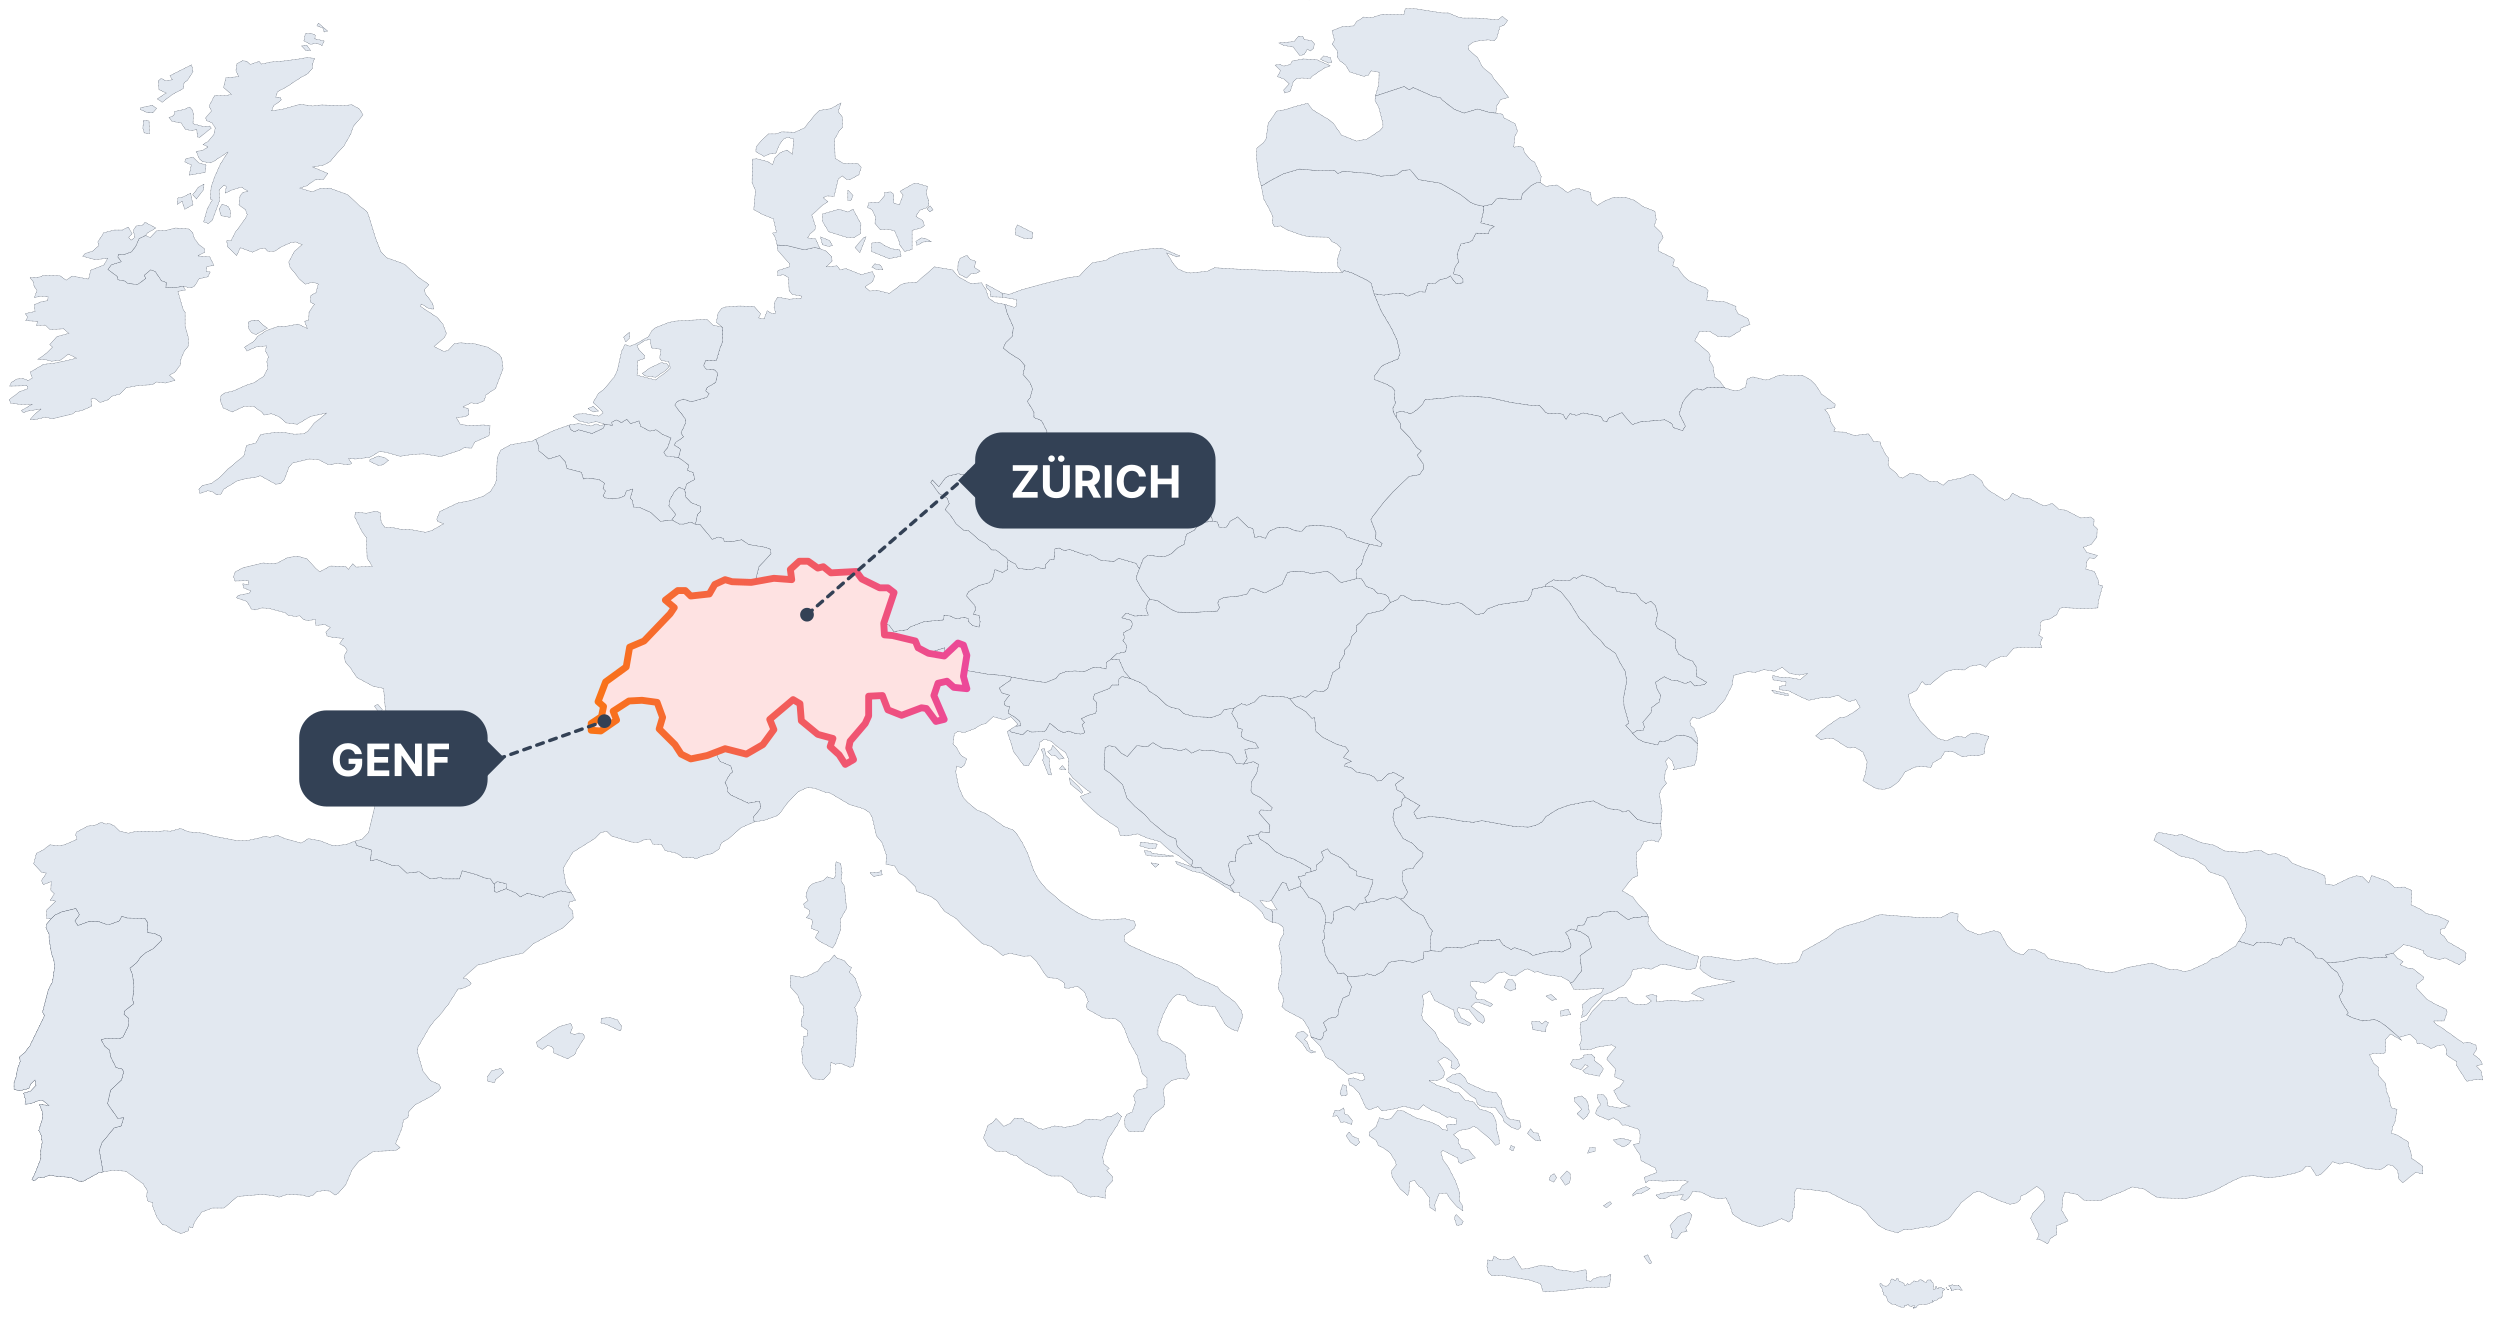 <svg width="728" height="389" viewBox="0 0 728 389" fill="none" xmlns="http://www.w3.org/2000/svg">
<rect width="728" height="389" fill="white"/>
<g clip-path="url(#clip0_632_329)">
<mask id="mask0_632_329" style="mask-type:luminance" maskUnits="userSpaceOnUse" x="1" y="0" width="724" height="389">
<path d="M725 0H1V389H725V0Z" fill="white"/>
</mask>
<g mask="url(#mask0_632_329)">
<path d="M378.7 258.109L379.2 258.506L381.2 261.384L382.6 261.88L384.5 263.17L385.9 266.346L386 268.529L385.5 271.109L385.8 273.193L385 273.987L385.7 275.972L385.9 277.857L387.1 280.04L388.3 281.132L389.6 283.514L391.2 283.315L392.5 284.407V285.498L393.6 287.284L392.8 289.865L391.1 290.658L389.9 293.735L389.6 295.719L389 296.216L387.1 296.513L385.4 297.803L386.4 299.986L385.5 300.681L385.2 302.17L384.5 302.864L381.8 301.971L381.1 299.49L379.4 296.811L374.5 294.231L373.3 293.139L373.7 291.651L373.6 290.261L372.2 287.88L372.5 285.3L373.3 283.117L373 280.437L373.1 278.353L372.4 275.475L372.9 273.392L373.8 272.102L373.6 269.918L372.1 268.827L370.5 268.628V265.552L370.2 264.957H371.9L370.2 262.178L373.4 256.919L374.5 257.216L375.3 259.3L378.7 258.109Z" fill="#E2E8F0" stroke="#1E293B" stroke-width="0.1" stroke-linecap="round" stroke-linejoin="round" stroke-dasharray="0.2 0.2"/>
<path d="M147.4 258.804L144.6 259.896L143.9 259.499V257.415L144.8 256.72L147.4 257.316V258.804Z" fill="#E2E8F0" stroke="#1E293B" stroke-width="0.1" stroke-linecap="round" stroke-linejoin="round" stroke-dasharray="0.2 0.2"/>
<path d="M698.6 302.07L695.4 299.292L693.1 297.605L691.5 296.91L688 297.307L685.1 296.414L683.3 295.521L683.8 294.926L681.9 291.948L681.1 290.063L682.1 288.674L682.3 286.391L680.6 283.117L678.9 281.926L677.6 280.338L682 280.04L687.3 278.75L690.5 279.048L691.6 278.849L695.1 278.75L694.6 278.056L696.9 277.559L698.2 279.048L699.8 280.04L698.9 280.933L701.2 281.926H702.4L705.7 284.407V285.101L703.8 286.59L703.6 287.681L706.8 291.055L709.2 292.445L712.4 293.933L712.6 294.826L711.7 297.307H708.7L709.3 298.2L711.2 299.391L717.3 303.757L718.8 303.46L721 304.353L721.2 305.643L720.2 307.032L722.1 308.421L722.9 309.91L721.1 310.406L722.5 311.895L723 314.475L720.8 314.375L718.3 314.872L715.3 310.208L715.4 309.215L712.3 307.131L712.4 305.444L711.6 304.254L709.9 304.452L708 305.345L705.1 303.757L703.9 303.956L703.6 302.864L701.8 301.177L698.6 302.07Z" fill="#E2E8F0" stroke="#1E293B" stroke-width="0.1" stroke-linecap="round" stroke-linejoin="round" stroke-dasharray="0.2 0.2"/>
<path d="M331.8 165.623L330.9 168.004L331 168.798L332.6 171.676L334.9 174.554L334.3 175.248L333.7 177.134L334.4 179.119L330.5 179.416L328 178.523L326.7 179.913L329.3 180.607L329.8 181.699L329.3 183.088L327.1 184.279L327.5 185.767L327 186.462L328.1 188.05L327.8 189.836L325.3 190.332L323.5 192.019L322.2 192.912L322.1 194.798L319.7 194.302L318.1 194.5L315.8 195.592L313 195.393L310.4 195.592L308.5 196.286L307.5 197.576L304.5 198.767L299.5 198.072L294.5 197.179L291.9 196.683L287.9 196.385L279.3 194.897L278.2 194.401L275.1 190.928V188.645L270.4 190.134L267.3 189.935L263.9 190.233L262.5 190.828L261.3 193.012L260.2 193.408L258.1 193.012L257.2 192.218L254.2 191.92L253.7 190.431L252.9 190.134L250.9 192.019L248.6 191.622L247.1 190.828L246.7 189.836L243.4 189.042L243.7 188.248L242.6 185.767L243.6 182.79L242.7 182.096L244.4 181.6L245.1 181.103L248.6 182.691L249.5 184.08L250.7 184.378L250.6 185.668L252.2 185.172L253.2 183.584L253.4 181.699L256.2 181.6L258.9 181.996L260.3 183.882L264.1 183.386L265.2 182.493L269.1 181.004L274.8 180.508L274.9 179.119L276.9 179.416L278.4 180.21L280.9 179.714L282 180.21L282.2 181.302L283.4 182.195L285.1 182.592L285.4 181.103L285.1 179.218L283.4 178.92L284 177.63L283.9 176.34L281.4 173.561L282 172.271L285.1 170.485L288 169.691L289 168.699L289.7 165.821L292 166.714L293.3 165.821L293.5 163.043L295.7 164.233L296.5 165.523L300.4 165.92L301.8 165.226L304.3 165.623L304.4 164.531L305.7 162.943H306.9L307.2 159.768L308.4 159.569L310 160.363L311.4 159.966L316.2 161.653L317.7 161.554L320.7 163.241L324.5 163.44L325.7 162.546L330.8 164.035L331.8 165.623Z" fill="#E2E8F0" stroke="#1E293B" stroke-width="0.1" stroke-linecap="round" stroke-linejoin="round" stroke-dasharray="0.2 0.2"/>
<path d="M194 132.776L195.6 132.28L196.4 133.074L197.6 133.173L200.6 135.455L200.2 136.944L201.9 137.639L202.3 139.623L200 140.913L199.4 142.6L197.7 141.906L196.4 143.196L195 145.677L194.8 147.364L196.8 149.745L195.7 151.432L192.3 151.829L189.5 149.249L186.2 147.76L184.5 147.661L184.1 145.677L183.5 145.081L184.3 142.402L182.4 142.997L181.9 144.386L180.6 144.982L178.4 145.28L176.1 144.982L175.6 144.386L176.3 142.997L175.6 142.303L176 140.715L174.4 139.623L170.8 139.226L169.9 139.524L169.3 137.539L165.1 136.448L164.6 134.463L163 132.677L159.8 133.669L156.9 131.287V130.097L156 127.913L161.1 125.433L165.8 123.746L166.1 125.036L167.3 125.73L168.5 125.135L172.4 126.227L175.6 124.738L176.2 123.547L178.3 123.845L178.1 122.952L179.5 122.257L181 123.051L182.5 122.059L183.6 123.349L186.1 122.555L186.6 124.143L189.2 125.532L191.1 125.135L192.8 126.425L195.4 127.517L194.4 130.394L193.3 131.684L194 132.776Z" fill="#E2E8F0" stroke="#1E293B" stroke-width="0.1" stroke-linecap="round" stroke-linejoin="round" stroke-dasharray="0.2 0.2"/>
<path d="M483.6 239.751L483.8 243.423L482.9 245.209L480.9 244.614L478.7 245.11L477.7 247.094L476.5 248.285V250.865L476.9 255.033L475.3 255.728L472.4 259.4L475.4 261.186L477.1 263.369L479.5 265.85L480 267.041L478.3 266.842L477.4 267.239H475.6L474.1 267.835L470.7 265.354L467.2 265.651L465.7 266.743L462.3 267.14L461.3 269.323L459.4 269.621L459.1 271.01L457.5 270.514L455.9 271.605L456.6 272.598L457.5 275.277L457.3 276.071L454.8 277.262L453 276.964L449.8 277.361L446.4 278.254L444.7 277.163L441 275.972L440.1 276.567L437.7 275.178L436.5 273.491L434.9 273.987L430.7 273.888L430.5 274.781L428.6 274.979L425.6 276.071L423 275.872L420.6 276.071L419.6 277.063L416.6 276.865V272.697L417.1 271.01L416.2 270.018L414.5 266.743L411.1 264.957L407.8 261.781L408.8 261.483L409.9 259.796L408.5 256.919V253.644L409.6 253.049L411.4 252.949L412.5 251.362L414.1 249.675L414.4 248.285L412.8 247.293L411.5 245.705L408.6 244.217L406.2 240.346L405.6 237.965L406 235.682L408.1 234.69L408.3 232.805L409.2 232.11L413.5 234.591L411.7 236.576L412.6 238.362L416.3 237.766L420.2 238.064L425.5 239.056L429 239.453L431.5 238.957L440.9 240.644L445.1 240.843L447.4 240.247L449 239.354L450.2 237.766L453.5 235.682L456.7 234.492L461.1 233.599L464 233.202L468.5 235.484L471.7 235.881L472.6 236.476L474.3 235.98L476.8 238.56L479 239.255L481.6 239.751H483.6Z" fill="#E2E8F0" stroke="#1E293B" stroke-width="0.1" stroke-linecap="round" stroke-linejoin="round" stroke-dasharray="0.2 0.2"/>
<path d="M362.2 222.484L365 221.79L366.5 222.583L366 225.064L364.4 227.744L364.3 230.324L364.8 231.118L367.2 232.308L370.5 235.186L370.2 235.98L367.1 235.881L366.6 236.675L369.8 240.346L369.6 242.53L367.1 242.232L366.4 243.026L363.2 243.522L364.6 245.705L362.3 245.904L360.3 247.591L359.8 249.278L359.9 250.766L358.2 250.965L357.7 251.659L358.3 254.636L359.4 256.224L359.3 257.018L358.2 258.01L356.5 257.316L350.3 253.545L349.7 252.652L348.1 252.751L347 252.155L347.3 250.568L344.3 248.087L342.8 246.499L342.4 244.316L340 243.224L335 239.156L333.3 237.171L330.5 234.889L328.2 232.507L326.9 228.538L323.5 225.362L321.6 224.072L321.5 222.683L321.8 217.721L323 217.126L324.8 217.522L326.5 219.309L328.3 220.301L331 217.126L334.2 217.423L335.7 216.232L338.4 217.82L340.9 217.919L343.7 218.614L345.4 218.019L347 219.309L349.2 218.316L351 218.614L352.8 218.416L355.4 219.11L357.6 219.309L358.7 220.103L360 222.286L362.2 222.484Z" fill="#E2E8F0" stroke="#1E293B" stroke-width="0.1" stroke-linecap="round" stroke-linejoin="round" stroke-dasharray="0.2 0.2"/>
<path d="M448.5 53.091L450.3 54.381L451.5 53.984L453.4 53.884L456.5 56.068L458.1 55.175L459.6 54.877L463.2 56.068L463.4 58.35L465.1 59.839L467.2 58.548L469.9 57.457H473.3L476 58.35L478.4 60.136L481.9 61.526L482.3 64.006L481.7 65.793L483.8 67.876L484.3 69.167L483 71.151V73.136L487.1 75.121L487.6 75.617L487.1 77.403L488.5 77.999L490.3 80.38L491.8 81.769L496.7 83.853L497.4 84.647L497 87.426L502.3 87.922L505.5 89.212V90.304L506.2 91.395L509 92.784L509.6 94.472L507 95.464L506.7 96.357L503.7 98.143L500.2 97.945L497.8 96.456L494.9 96.555L493.5 99.235L497.4 102.509L498 103.502L497.8 104.99L498.8 106.479L499.3 109.754L500.9 111.143L502.2 112.929L497.2 112.83L495.8 113.624L494.1 113.227L493 113.723L490.8 116.005L490 117.196L489 120.471L490.8 124.043L490 125.433L487.3 124.54L486.8 123.349L484.8 122.257L477.7 122.853L475.4 123.646L474.8 123.15L472.3 120.173L468.5 121.761L467.9 122.853L466.9 122.555L466.1 121.265L461 120.272L459.1 120.967L457.2 120.471L456 122.158L455.2 120.769L454.1 120.372L451.1 120.471L450.1 120.173L448.3 118.089H446L439.9 117.196L433.4 115.708L425.6 115.311L423.2 115.41L420.9 115.906L415 116.402L414.2 117.792L412.6 119.379L410.7 120.57L409.6 120.074L407.7 119.776L406.6 120.272L406.7 121.662L405.7 120.074L405.6 118.784L406.4 117.295L406 116.204L406.2 113.822L405.4 112.83L403.6 111.838L400.3 110.547V109.357L402.3 106.677L403.1 106.181L407.1 104.494L407.7 102.906L406.8 99.036L405.1 95.464L402.2 90.601L400.1 85.54L403 85.937L404.6 85.639L408.3 85.342L409.9 86.235L413.2 84.945L415 85.044L415.8 82.464L417.8 82.662L419.2 81.472L421.3 80.975L422.3 80.281L424 82.563L426 82.365V81.373L425.1 80.281L423.2 79.785L423.7 77.8L424.7 76.311L424.3 74.029L425.4 71.052L428 70.457L428.8 69.861L429.8 67.876L433.4 67.976L433.8 66.884L435.1 65.892L431.2 64.9L431.9 61.823V60.037L434.5 59.442L435.7 57.953L436.8 57.655L439.8 58.052L442.9 58.152L443.3 56.465L445.8 54.083L447.2 53.289L448.5 53.091Z" fill="#E2E8F0" stroke="#1E293B" stroke-width="0.1" stroke-linecap="round" stroke-linejoin="round" stroke-dasharray="0.2 0.2"/>
<path d="M302.9 131.486L305 131.089L304.9 129.204L308.2 129.997L308.5 131.089L309.5 132.181L314.1 133.272L316.8 134.364L317.6 135.257L320.8 134.562L322.6 135.753L321.9 136.845L320.3 138.035L321.9 138.929L323.9 140.715L325.4 142.6L326.4 142.997L329.9 140.516L328.2 138.135H329.5L331.7 138.73L335 140.616L338.6 139.921V141.509L337.2 142.005L339.9 144.287L340.9 144.883L342.7 143.89L346.2 145.677L346.7 145.478L349.4 146.272L349.9 148.058L352.7 150.241L353.2 151.829L350.4 152.127L348.4 153.615L347.8 154.409L345.5 155.6L344.8 158.577L343.2 159.371L341.1 161.256L339.6 161.951L337.9 162.15L334.3 161.653L332.9 162.844L331.8 165.623L330.8 164.035L325.7 162.546L324.5 163.44L320.7 163.241L317.7 161.554L316.2 161.653L311.4 159.966L310 160.363L308.4 159.569L307.2 159.768L306.9 162.943H305.7L304.4 164.531L304.3 165.623L301.8 165.226L300.4 165.92L296.5 165.523L295.7 164.233L293.5 163.043L292.9 162.348L290 160.165H288.7L287.4 158.577L284.9 157.089L282 154.508H280.7L278.4 152.524L276.6 149.844L275.2 148.356L276.4 146.669L275.8 145.081L273.5 143.791L271 140.417L271.5 139.722L273.4 141.707L275.3 139.127L276.4 138.532L279 137.936L281.1 138.333L281.9 137.043L283.9 136.745L284.5 135.753L286.1 135.058L287.2 135.158L287.8 133.967L292.2 132.975L295.7 131.486L297.6 130.891L296.1 129.402L296.9 128.807L299.1 129.204L300.6 130.692V131.585L302 132.181L302.9 131.486Z" fill="#E2E8F0" stroke="#1E293B" stroke-width="0.1" stroke-linecap="round" stroke-linejoin="round" stroke-dasharray="0.2 0.2"/>
<path d="M291.9 86.533L288.5 86.434L288.3 84.747L287.2 83.754L287.1 82.762L291.8 85.342L291.9 86.533ZM257.1 78.495H255.3L253.9 77.8L254.7 76.808L256.4 77.205L257.1 78.495ZM285.4 78.991L284.1 79.686H282.8L281.5 80.976L279.4 79.884L278.9 78.792L279 76.609L279.6 75.22L281.6 74.327L282.5 75.518L284.2 76.113L283.7 77.8L285.4 78.991ZM238.8 72.442L240.6 73.136L242.2 74.724L242.3 76.113L240.6 77.701L243.8 77.403L244.6 78.594L246.3 78.197L250.8 79.983L254 79.09L254.7 80.48L254.1 81.968L251.9 83.556L253.3 84.747L255.4 84.548L259 85.441L262.3 82.96L263.4 82.464L267 82.166L272.1 77.701L277.4 78.594L278.9 80.48L282.6 82.563L285.8 82.365L287.1 84.35L287.9 86.831L289.8 88.121L292.6 88.617L293.3 91.197L295.1 95.266L294.8 97.945L292.9 99.731L292.2 101.319L293.8 102.708L297.1 104.792L298.5 106.479L297.9 109.059L299.9 111.341L300.7 113.227L300 115.807L299.2 116.899L301.1 119.975V121.563L303.3 122.456L304.9 125.631L304.5 127.914L302.9 131.486L302 132.181L300.6 131.585V130.692L299.1 129.204L296.9 128.807L296.1 129.402L297.6 130.891L295.7 131.486L292.2 132.975L287.8 133.967L287.2 135.158L286.1 135.058L284.5 135.753L283.9 136.745L281.9 137.043L281.1 138.333L279 137.936L276.4 138.532L275.3 139.127L273.4 141.707L271.5 139.722L271 140.417L273.5 143.791L275.8 145.081L276.4 146.669L275.2 148.356L276.6 149.844L278.4 152.524L280.7 154.508H282L284.9 157.089L287.4 158.577L288.7 160.165H290L292.9 162.348L293.5 163.043L293.3 165.821L292 166.714L289.7 165.821L289 168.699L288 169.691L285.1 170.485L282 172.271L281.4 173.562L283.9 176.34L284 177.63L283.4 178.92L285.1 179.218L285.4 181.103L285.1 182.592L283.4 182.195L282.2 181.302L282 180.21L280.9 179.714L278.4 180.21L276.9 179.416L274.9 179.119L274.8 180.508L269.1 181.004L265.2 182.493L264.1 183.386L260.3 183.882L258.9 181.996L256.2 181.6L253.4 181.699L253.2 183.584L252.2 185.172L250.6 185.668L250.7 184.378L249.5 184.08L248.6 182.691L245.1 181.103L244.4 181.6L242.2 180.409L237.1 178.126L238.1 179.714L234.4 179.913L233.3 179.019L232.5 179.218L231.1 178.226H229.8L228.5 179.416L228.7 180.905L226.1 180.706L222.8 181.302L220 181.203L219 180.905L217.9 179.615V178.126L218.5 176.142L218.3 173.76L218.6 172.271L219.6 170.485L221 165.027L224.5 161.256L224.4 159.966L222.8 159.371L218 158.577L216 157.188L213 157.783L210.9 157.684L210.6 156.791L209.2 156.394L207.4 157.089L203.9 152.821L202.5 152.722L203.1 149.745L204 148.852V147.463L201.2 146.371L199.7 144.783L199.4 142.6L200 140.913L202.3 139.623L201.9 137.639L200.2 136.944L200.6 135.455L197.6 133.173L198.2 130.791L196.3 129.601L196.8 128.807L199 127.219L198.3 126.028L199.6 123.25V122.059L196.5 117.99L197.2 116.899L199 116.204L201.3 116.998L205.8 115.708L206.5 114.715L205.5 113.822L205.8 112.929L208.4 111.341L209 108.761L208.2 107.769L205.6 107.471L204.9 106.479L205.5 104.891L208.6 104.99L209.7 101.219L210.4 99.532L210.3 95.266L208.6 93.876L209.1 91.197L210.2 89.808L211.1 89.411L215.1 89.113L219.6 89.212L221.5 91.395L220.9 92.586L222.5 92.884L223.4 90.502L224.8 91.296L225.9 91.197L225.4 89.51L225.6 87.922L226.5 86.533L229.8 87.128L233.4 86.831L233.5 86.235L230.7 85.739L229.8 84.647L229.6 80.777L228.1 79.983L226.5 80.281V78.792L229.9 77.701V76.709L226.5 72.938L226.3 71.35L229 71.449L234.2 72.739L237.3 72.044L238.8 72.442Z" fill="#E2E8F0" stroke="#1E293B" stroke-width="0.1" stroke-linecap="round" stroke-linejoin="round" stroke-dasharray="0.2 0.2"/>
<path d="M257.5 71.449L259.6 72.441L262 72.739L262.4 74.624L258.9 75.319L253.8 73.235L253.9 70.754L256.2 70.556L257.5 71.449ZM271.2 70.357L268.9 70.457L267 71.449L266.7 70.258L268.3 69.266L269.5 69.464L271.2 70.357ZM242.4 71.548L241.2 71.747L239.5 71.251L238.9 68.968L241.6 70.06L242.4 71.548ZM250.4 73.533L249 72.044L251.5 69.167L252.2 68.968L250.4 73.533ZM300.5 69.564L298.1 69.365L295.7 68.373L295.8 66.388L296.3 65.495L300.8 67.777L300.5 69.564ZM248.4 60.93L250.7 65.197L250.6 67.976L248.8 69.167H246.7L241.3 67.48L239.6 64.602L239.5 62.319L244.3 60.93L246.9 61.724L248.4 60.93ZM271.7 61.129L270.7 61.724L270 60.831L270.9 59.938L271.7 61.129ZM247.8 58.35H246.9V55.373L248.4 56.961L247.8 58.35ZM270.4 58.35L270.5 59.839L269.8 60.533L267.8 61.228L266.7 63.014L268.7 64.205L269.2 65.693L268.2 66.388L265.6 67.083V72.64L263.4 73.235L261.9 71.151L261.8 70.258L260.5 67.182L258.5 66.785L256.3 66.884L254.8 65.098L254.9 63.014L253.9 61.029L252.6 60.434L253 59.045L256.1 58.846L257.6 56.961V56.068L259.4 55.869L260.2 56.564L260.3 59.144L261.9 59.64L263 56.762L262.1 55.671L266 53.487L267.1 53.388L270.1 54.281L269.7 56.365L270.4 58.35ZM238.8 72.441L237.3 72.044L234.2 72.739L229 71.449L226.3 71.35L225.8 69.266L225 67.876L226.1 67.579L225.2 63.709L222 62.419L219.5 61.029L220 55.472L219 53.19L219.1 46.343L220.4 46.243L223.5 47.037L225 47.93L225.6 46.045L227.2 44.457L229.2 43.663L230.8 44.953L231.1 40.488L229.5 39.992L228.2 40.389L226.9 42.274L225.9 44.656L224 44.854L222.5 45.549L220.1 44.159L220.2 42.77L221.8 40.885L223.8 38.999H226L227.6 38.404L231.5 38.503L234.3 37.213L237.1 33.641L238.6 32.152L241.9 31.656L244.9 29.969L244.1 32.45L245.3 34.137V37.114L244.4 38.106L243 40.587L243.2 46.144L245.7 47.633H249.8L250.8 48.724L250.1 50.907L247.5 52.297H246.6L245.2 51.205L244.1 52.098L242.9 57.159L240.9 57.06L239.7 57.556L241.1 58.747L239.8 59.541L236.4 62.617L237.5 65.991L237.3 66.884L235.8 68.174L235.2 69.266L237.5 69.564L238.8 72.441Z" fill="#E2E8F0" stroke="#1E293B" stroke-width="0.1" stroke-linecap="round" stroke-linejoin="round" stroke-dasharray="0.2 0.2"/>
<path d="M379.5 17.168L383.4 17.366L387.4 19.152L385.6 19.847L381.9 22.328L381.6 22.824L379 22.725L377.6 22.923L376.6 23.816L375.7 26.595L374.1 27.091L373.8 26.198L375.4 24.412L373.9 23.022L372 22.328L372.9 20.542L371.3 18.954L372.8 18.755L373.8 19.252L375.8 18.755L376.3 17.763L379.5 17.168ZM387.8 18.16L386.9 18.358L384.5 17.267L385.5 16.274L387.4 16.771L387.8 18.16ZM382.4 14.191L381.6 14.885L380.7 14.29L379.8 15.877L378.5 16.175L376.6 13.694L373.7 13.198L372.4 12.504L376.9 12.107L378.1 10.519L379.4 10.618L379.8 11.511L381.9 11.809L382.8 12.801L382.4 14.191ZM435.6 32.946L433.7 32.747L430.3 31.755L426.3 32.946L423.5 31.854L420 29.175L419.4 28.48L417.1 27.984L411.5 25.503L410.4 26.198L408.9 25.206L400.5 27.984L401.5 24.61L401.6 21.038L399.3 20.641L398.4 21.931L397.1 22.229L393 20.939L391.8 18.855L390.2 17.763L389.4 16.572V14.786L387.9 12.801L388.6 11.71L387.9 8.931L390.9 7.74L394.2 7.542L395.1 6.252L397.1 4.962L399.4 5.16L402.5 4.168L408.8 4.267L409.2 2.58H412.4L420 3.771H421.8L424.6 4.962L426 5.259H430L436.3 5.756L437.5 4.763L439 5.954L438 7.343L436.8 7.74L435.9 10.916L435.1 11.908L433.4 11.61L430.9 11.809L428.9 12.305L427.6 13.397L427.7 14.488L430.3 16.771L431.7 19.549L434.3 21.732L435.1 23.022L437.5 25.9L439.3 28.381L437 28.977L435.8 30.961L435.6 32.946Z" fill="#E2E8F0" stroke="#1E293B" stroke-width="0.1" stroke-linecap="round" stroke-linejoin="round" stroke-dasharray="0.2 0.2"/>
<path d="M370.5 -7.939L372.5 -7.74L371.9 -4.962L369.6 -6.748L370.5 -7.939ZM368.6 -7.443L366.5 -8.038L367.4 -8.832L368.6 -7.443ZM362.1 -10.122L360.6 -9.427L360.3 -11.114L362.1 -10.122ZM387.6 -72.541L386.1 -72.044L384.8 -72.342L384.6 -73.235L386.6 -73.831L387.6 -72.541ZM417.7 -126.723L414 -125.433L415.6 -124.639L416.4 -123.448L414.4 -120.272L414.5 -119.677L417.6 -115.708L424.8 -114.021L427.1 -112.234L430.7 -109.952L432.5 -109.059L432.6 -107.173L429.6 -104.196L427 -101.12L425.8 -99.433L426.2 -97.746L428.8 -95.662L431.1 -93.479L434.1 -90.006L437.1 -87.525L440.1 -83.357L440.5 -81.968L436.8 -81.273L438 -80.38L437.4 -79.09L437.7 -77.205L437.2 -75.716L439.1 -75.418L439.4 -74.128L437.7 -73.136V-72.243L439.1 -70.556L440.1 -69.96L443.3 -69.365L444.2 -67.777L443.2 -66.09L445 -63.907L449.5 -62.121L450.2 -60.831L450.4 -59.144L448 -56.167L446 -55.373L446.7 -54.579L451.2 -51.999L457.8 -49.121L460.4 -47.831L462.5 -45.946L464.7 -44.358L465.2 -43.366L463.6 -38.9L462.9 -37.709L460.7 -35.526L457.3 -32.748L455 -30.465L449.7 -24.61L447.8 -23.122L445.7 -20.939L440.8 -17.664L440.1 -16.87L437.6 -15.381L432 -10.221L428.5 -9.229L425.9 -10.32L424.1 -10.122L422.9 -9.328L420.4 -9.13L418.4 -8.534L417.4 -9.229L416.7 -8.633L414.8 -8.435L412.8 -9.427L413.1 -7.939L409.8 -6.45L409 -7.343L407 -6.351L404.9 -6.153L403.8 -5.359L397.9 -4.267L396.4 -2.977L395.2 -3.275L388.5 -2.183L385.6 -2.382L382.9 -0.397L381.1 -1.52588e-05L382.6 -2.977L380.2 -4.069L379 -5.656L378.3 -5.259L378 -3.771L376.5 -2.977L374.5 -3.076L374.1 -5.458L374.9 -7.74L371.3 -8.336L367.5 -9.725L366.6 -9.824L365.9 -11.114L363.9 -10.221L361.8 -11.114L360.1 -16.374V-17.664L361 -19.252L360.9 -22.625L360.3 -24.61L361.4 -25.206L360.5 -26.793L358.3 -29.77L356.7 -30.862L357.2 -34.137L356.6 -35.724L354.7 -36.816L353.6 -39.694L354.2 -42.075L356.6 -44.259V-45.45L357.5 -46.541L357 -47.831L359.7 -48.327L360.7 -47.93L363.1 -48.327L365 -49.32L363.9 -51.106L365.4 -51.8L366.6 -52.991L366.5 -53.984L368.8 -54.48L371.2 -56.365L373.5 -57.457L375.8 -59.342L376.9 -59.442L377.2 -60.732L379.7 -62.617L380.5 -64.205L382.8 -65.991L385 -69.861L388.8 -71.052L392.6 -70.754L392 -72.441L393 -72.739L392.4 -74.029L391.4 -74.624V-79.189L390.1 -80.082L385.6 -81.67L383.9 -81.769L382.7 -82.96L378.1 -83.655L376.5 -86.136L374.6 -88.319L372.8 -88.914L371.5 -91.494V-92.784L373 -94.075L372.9 -95.861L373.6 -97.25L373 -98.143L369.7 -100.723L368.9 -102.311L369 -103.403L370 -104.196L369.4 -105.486L366.6 -105.883L366.9 -107.769L366.2 -109.158L365.8 -111.54L366.9 -112.532L365.1 -113.425L363.2 -114.914L361.8 -115.013L360.6 -116.601L357.1 -118.387L348.8 -120.074L344.6 -121.86L339.8 -124.143L336.9 -125.234L336.5 -126.127L333.6 -126.921L334.1 -127.318H336.2L338.1 -126.921L338.6 -127.517L337.6 -128.906L339.5 -129.997H343.1L351 -124.54L352.4 -122.753L359.3 -122.158L360.1 -121.662L361.9 -121.761L365.6 -122.654L366.8 -123.845L368.3 -123.746L371.9 -122.654L375.8 -121.86L378.4 -121.066L379.7 -121.662L380.2 -123.349L381.8 -124.639L383.9 -124.936L385.4 -126.326L384.7 -129.501L385.3 -131.188L386 -134.959L388.6 -136.646L390.3 -138.432L392.4 -138.631L396.2 -138.234L397.1 -138.432L400.6 -140.02L403.5 -140.318L405.3 -139.127L409.5 -137.142L413.7 -136.051L417.3 -135.257L419.9 -132.578L419.2 -131.585L416 -128.707V-128.013L417.7 -126.723Z" fill="#E2E8F0" stroke="#1E293B" stroke-width="0.1" stroke-linecap="round" stroke-linejoin="round" stroke-dasharray="0.2 0.2"/>
<path d="M113.1 134.066L111.5 135.356L110.2 135.555L107.7 134.364V133.868L110.2 132.776L112.2 133.371L113.1 134.066ZM76.6 94.67L77.9 95.563L74.5 97.448L73.3 96.853L72.4 95.662L72.3 93.777L73.5 93.281H75.3L76.6 94.67ZM53.3 83.357L51.2 83.754H48.3L48.4 82.266L47 81.769L45.2 79.09L43.9 78.594L42 80.182L42.5 81.075L40.1 82.861L37.2 82.563L36.4 81.869L34.3 81.472L34.1 80.479L31.4 78.495L32.4 77.105L35.3 76.212L34.3 74.823L34.5 74.029L36.1 74.128L38.3 73.334L39.5 71.747L40.5 69.464L42.4 68.571L43.7 69.166L45.6 67.182L48.4 67.083L51.1 66.388L55 66.686L56.1 67.777L56.6 69.464L57.9 71.151L59.6 72.54V73.434L57.6 74.525L61.1 74.823L62.3 77.304L60.2 77.602L60.1 78.991L61.2 79.189L60.6 80.579L58 81.174L56.6 83.357L55.6 83.853L53.3 83.357ZM67 63.312L64.4 62.816L63.8 60.831L64.7 59.441L66.5 60.136L67.1 61.426L67 63.312ZM55.5 56.266L56.2 59.64L53.8 60.93L53 58.548L51.6 59.541L51.8 57.655L53.3 57.358L55.5 56.266ZM57.2 57.953L56.1 56.762L57.7 54.579L59.4 53.587L59.3 55.175L57.2 57.953ZM59.7 50.213L55.1 51.007L55.7 48.029L53.8 47.136L54.1 46.243L56.2 45.747L57.9 47.434L60 48.029L59.7 50.213ZM43.5 38.9L42 38.702L41.6 37.312L41.8 35.03L43.4 35.228L43.5 38.9ZM56.3 33.244L56.2 36.022L59.1 36.816L61.1 36.717L61.5 37.312L58.2 39.992L57.5 39.892L57.3 37.709L55.9 38.007L54 37.709L52.8 35.824L50.1 35.328L49.2 34.236L50.6 33.641L50.9 32.45L53.7 31.854L55.2 31.16L56.1 32.152L56.3 33.244ZM44.4 30.663L45.6 31.557L44.5 32.847H43L40.8 31.854L41 31.358L44.4 30.663ZM56.2 20.839L54.6 23.419L53.6 24.114L53.4 25.801L50.4 27.389L47.2 29.77L45.8 28.778L48.4 27.091L46.3 26.099L46.1 23.519L46.9 22.824L48.3 23.519L50.2 23.221L49.5 22.03L55.8 18.855L56.2 20.839ZM91 18.656V19.847L89.7 21.435L87.5 22.625L83.3 25.404L80.8 26.694L80.3 28.282L81.7 28.381L81.9 29.175L79.7 30.763L79.1 32.251L82.1 31.854L87.4 30.366L91 30.862L93.6 30.564L100.5 30.763L102.4 30.465L104.7 31.755L105.7 33.442L102.9 36.816L102.1 39.098L100.1 42.572L98.2 44.556L96.2 47.037L94.1 48.129L91 48.625L95.5 50.51L94.1 52.297L91.7 52.396L89.4 54.083L87.3 54.778L90.9 55.869L93.3 54.877L96 54.778L101.2 56.663L104.8 60.037L106.8 61.526L107.3 62.617L109.4 69.464L110.9 73.235L112.5 75.021L117 76.609L118.1 77.204L121.5 80.479L124.9 82.861L123.5 84.349L123.9 85.54L126 88.418L126.3 90.006L125 89.907L122.7 88.517L122.4 89.212L127.4 92.487L129 94.471L130 97.151L129.4 98.242L126.4 100.922L129.2 102.311L130.4 102.112L132.4 100.029L134.1 99.83L138.3 100.128L142.1 101.12L145.4 103.204L146.1 104.296L146.5 107.372L144.3 113.128L141.5 115.013L141 116.7L138.9 117.593L137.2 117.295L134.8 118.486L136.5 119.082V120.769L135.4 121.364L132.9 121.562L134 123.547L136.5 123.944L140.8 123.746L142.7 123.944L142.5 126.623L142.1 127.02L138.3 128.707L137.3 130.494L135.1 130.394L134 131.089L128.3 132.974L123.4 132.181L120.5 132.28L116.5 132.875L112.3 131.684L110.5 131.486L107.7 133.173L103.5 133.669L101.5 133.471L102.4 134.959L101.5 135.356L97.7 134.86L96.7 135.356L95.3 135.158L92.6 133.768L90 133.669L85.1 134.86L84.1 136.15L82.8 139.623L81.7 140.814L80.3 141.012L75.8 138.532L74.3 139.028L71.8 139.325L69.1 140.02L65.2 142.402L64.3 143.89L63 144.089L61.9 143.196L60.5 142.898L58.2 143.692L57.9 142.402L58.9 141.409L61.7 140.715L64.2 138.829L66.4 136.547L71 132.776L71.8 129.7L74.5 129.005L75.9 126.524L80 125.929H82.8L85.6 126.425L88.5 126.326L89.6 125.631L91.5 123.249L95.1 120.272L90.4 121.265L86.6 123.547L83.4 123.15L81.1 121.265L79 120.471L76.9 120.868L76.2 119.975L73.8 118.288H71.2L67.6 119.975L65 118.784L64.1 116.501L64.4 115.112L65.5 114.418L68 113.822L71.8 112.135L74 111.441L76.8 109.555L78 107.273L77.7 105.288L78.2 103.899L77.3 102.212L77.6 100.723L74.6 101.021L71.9 102.212L71.2 101.12L74 99.334L75 97.945L77.6 96.258L81.2 94.968L83.1 95.067L86.8 94.372L89.5 95.662L88.7 93.578L89.9 93.181L90 90.8L91.6 88.617L90.4 88.021L90.5 86.036L92 85.243L92.7 82.662L91 82.166L88.9 82.762L87.2 81.273L84.4 77.701L84.1 76.311L85.7 73.235L88 71.251L86.1 70.457L84.7 70.655L82 71.846L80 73.136H77.9L77.1 72.243L76 72.342L73.5 73.434L70 72.144L68.9 74.426L66.3 71.945L66 70.06H67.3L68.5 67.678L71.4 63.709L72 62.518L71.5 61.129L69.6 59.64L69.9 57.06L70.7 56.068L72.2 55.671L70.3 54.48L67.4 55.373L65.6 56.266L65.9 54.281L65.3 53.884L63.8 55.274L63.9 58.548L61.8 64.205L60.7 65.098L59.3 64.602L60.4 60.732L61.8 58.251L61.2 57.953L61.5 54.381L62.5 51.503L64.2 47.732L66.4 44.259L62.3 46.938L61.3 47.434L58.9 47.037L58.1 46.343L57.1 44.06L58.9 43.862L60.6 42.77L59.1 42.075L60.6 41.182L62.3 39.098L62.7 37.213L61.7 35.724L60.1 35.129L59.9 34.236L61.6 32.35L60.9 30.862L62.5 27.786L65.5 27.885L67.4 27.488L65.1 25.503L65.8 22.625L69.5 22.328L68.7 20.542L69 18.557L70.6 17.664L71.9 17.862L72.9 18.755L75.5 17.862L76.1 18.656L78.9 18.061L82.6 17.763L87.1 17.168L89.3 16.771L91.6 16.969L91 18.656ZM90.4 14.687L89.1 14.786L87.8 13.397L89.3 13.099L90.4 14.687ZM91.7 11.313L94.4 11.908L93.8 13.297L92.4 12.603L90.4 12.9L88.5 11.908L88.9 9.824L90.6 9.725L91.8 10.221L91.7 11.313ZM95.4 9.03L94.4 9.328L94 8.137L92.3 7.542L92.7 6.748L95.4 9.03ZM111.5 -10.32L113.1 -8.534L114.1 -8.038L112.8 -4.267L112.6 -2.679L111.6 -0.992L110.8 -1.389L111.7 -4.267L111.2 -5.359L109.5 -5.061L109.1 -5.954L110.7 -7.343L109.9 -9.328L108.8 -9.527L110.3 -11.114L111.5 -10.32ZM114.4 -9.923L113 -11.213L114.3 -11.809L114.4 -9.923Z" fill="#E2E8F0" stroke="#1E293B" stroke-width="0.1" stroke-linecap="round" stroke-linejoin="round" stroke-dasharray="0.2 0.2"/>
<path d="M696.9 277.559L694.6 278.056L695.1 278.75L691.6 278.85L690.5 279.048L687.3 278.75L682 280.04L677.6 280.338L676.3 279.147L674.4 278.949L673.3 277.262L669.8 274.781L668.6 274.384L668 273.292L666.6 272.995L665.2 273.392L664.3 275.277L660.9 274.483L657.3 274.384L656.2 275.376L651.9 274.086L653.8 271.109L654.2 269.422L653.8 267.041L652.1 264.361L648.4 256.422L647.3 255.232L643.3 253.842L642.2 252.255L639 250.171L634.9 249.278L630.1 246.4L627.2 244.713L628.1 242.629L628.9 242.43L633.7 243.323L635.2 242.927L641.1 245.407L644.7 246.102L647.8 247.789L653.8 248.285L656.6 247.69H658.4L660.4 248.781L662.8 248.583L666 249.774L667.5 251.361L671 252.751L673.8 253.545L677 255.033L677.2 257.415L679.7 257.812L684 255.728L686.1 255.033L687.9 255.232L689.8 257.117L690.6 254.934L695.2 256.621L697.3 258.407L700.1 258.308L702.3 259.3L702.1 263.468L705 264.857L706.6 266.048L710 266.743L713.1 268.231L711.9 270.315L710.7 270.613V271.903L711.8 272.697L712.7 274.185L717.2 276.766L718.1 277.559L717.9 279.544L716.1 280.933L712 278.949L710.3 279.445L707.1 278.552L705.7 277.559L705.8 276.865L701.8 275.475L699.9 275.079L696.9 277.559Z" fill="#E2E8F0" stroke="#1E293B" stroke-width="0.1" stroke-linecap="round" stroke-linejoin="round" stroke-dasharray="0.2 0.2"/>
<path d="M436.9 366.871H439.2L440.9 365.878L443.1 369.55L444.8 369.451L448.3 368.558L452 368.756L453.4 369.748L456 369.947L458.3 370.443L461.6 369.748L462 370.145L462.1 372.924L463.3 373.122L464 372.428L465.7 371.832H467.5L469.1 371.039L468.7 374.512L467.8 374.909L463.4 374.809L455.3 375.802L450 376.199L449.3 376L448.6 373.817L445.3 372.726L439.1 371.733L437.6 371.336L434.5 371.535L433.4 370.542L433 368.756L433.2 366.871L434.6 367.168L435 365.779L436.9 366.871ZM480.3 367.962L478.7 365.878L479.8 365.382L481 367.764L480.3 367.962ZM425.6 356.65L424.2 356.848L423.5 354.665L424 353.673L426.1 355.756L425.6 356.65ZM488.3 360.718L486.6 360.321L487 358.535L486.3 356.947L488.6 354.268L491.8 352.978L492.7 353.871L491.8 356.352L490.9 357.642L491.3 358.634L489.7 358.833L488.3 360.718ZM469.3 350.497L467.8 351.688L466.9 351.092L468.8 349.902L469.3 350.497ZM475.5 348.314V347.619L476.8 346.528L479.3 345.535L480.5 346.131L478 347.52L476.5 347.619L475.5 348.314ZM453.3 342.955L452.4 344.245L451.1 343.551L451.5 342.36L452.6 341.764L453.3 342.955ZM456.9 344.543L455.8 345.138L454.4 342.955L456.3 340.97L457.2 341.665L457.3 343.451L456.9 344.543ZM462.3 335.81L462.9 334.222L464.5 334.123V335.215L462.3 335.81ZM440.6 335.116L439.6 334.719L440 333.528L441.1 334.024L440.6 335.116ZM472.2 331.444L475 332.139L474.3 333.131L472.7 334.024L471 333.131L469.8 331.94L472.2 331.444ZM395.5 331.543L395.9 332.734L394.8 333.726L393.2 332.535L392 330.749L392.9 329.658L393.8 330.849L395.5 331.543ZM448.6 332.238L447.2 332.139L444.8 330.055L445.7 328.665L446.6 329.856L447.9 329.955L448.6 332.238ZM391.3 322.612L391.6 324.398L392.5 324.696L393.8 326.284L393.6 327.475L391.5 326.681L390.5 326.879L389.4 324.894L388.1 325.093L388.7 323.307L390.1 323.406L391.3 322.612ZM462.1 325.093L461 325.986L459.2 324.299L460.6 323.009L458.5 320.627L458.4 319.635L460.5 319.139L461.8 320.032L462.4 321.223L462.8 323.803L462.1 325.093ZM391.9 319.04L390.6 319.139L390.2 318.246L391 315.864L392.1 316.162L392.3 318.643L391.9 319.04ZM426.5 313.681L427.4 315.368L432.9 317.849L435.7 318.146L437.4 320.727L437.2 321.322L438.7 325.093L439.8 325.986L442.5 326.284L442.9 328.169L442 328.963L440.1 328.268L438 326.681L437.6 325.391L435.4 322.513L431.8 322.314L430.3 321.62L429.7 319.933L428.2 319.04L426.2 317.154L424.7 316.063L421.7 314.971L421.1 314.276L423 312.986L425.1 312.49L426.5 313.681ZM464.4 307.925L464.3 308.818L466.2 310.307L466.9 311.299L465.7 313.383L461.7 312.589L460.9 311.795L462.5 310.505L461.6 310.009L460.4 311.498L458.2 310.803L457.3 309.91L458 308.521L459.5 308.62L461.2 307.826V307.231L463.5 307.032L464.4 307.925ZM383.1 306.338L381.8 306.635L380.6 305.841L379.4 303.956L377.2 301.773L377.9 300.681L379.5 300.284L380.9 301.475L379.8 302.666L380.6 303.361L381.5 305.742L383.1 306.338ZM450.9 297.803L450.2 299.193L450.1 300.483L446.3 299.788L446 297.506L448.2 297.406L449 298.2L450 297.307L450.9 297.803ZM453.3 290.956L451.9 291.353L450.2 290.063L451.6 289.567L453.3 290.956ZM441.4 287.979L439.8 288.575L438 287.483L439.1 285.201L440.4 285.3L441.4 286.59V287.979ZM457.3 286.292L456.8 285.597L454.7 284.407L450.1 283.811L447.8 282.918L446.9 283.117L444.9 282.124L443.7 282.521L441.2 284.208L439.7 284.01L438.1 283.017L435.9 283.414L434.2 285.3L432.4 286.292L430.6 285.895H428.3L428.1 286.987L430.1 289.071L429.6 290.063L430.1 291.055L432.2 291.155L434.7 292.445L434 293.139L430.8 291.949L429.6 291.849L428.4 293.04L431.9 295.719L432.4 297.109L431.8 298.002L430.3 297.208L427.8 294.032L424.7 293.437L424.3 294.032L425.5 296.414L428.4 298.101L427.8 298.696L424.8 297.704L423.7 296.116L423.3 294.132L417.8 291.353L416.4 288.575L414.2 289.865L414.6 291.849L414 295.62L414.4 296.91L417.9 300.582L419.2 303.261L421.8 305.345L424.4 308.521L425.1 310.307L423.8 311.398L422.5 310.902L422.8 309.017L420.6 307.826L418.7 309.017L420.2 311.299L420.7 312.49L420.3 313.78L418.7 314.574L416.1 314.673L418.5 316.063L421.8 317.055L423.4 318.146L424.9 318.246L426.6 320.33L429.2 320.925L430.9 323.009L432.9 323.505L434.6 324.299L435.6 326.383L435.9 329.261L436.5 331.345L436.6 333.032L435.5 333.528L434.2 331.94L430 328.368L429 327.971L428 328.665L425.1 329.162L423.2 330.452L424.7 331.742L424.8 332.932L425.6 334.421L427.6 334.818L429.6 337.2L426.6 338.192L425.5 338.887L424.7 338.39L424.5 337.2L420.2 335.016L419.6 335.612L420.3 337.993L421.6 339.581L423.8 343.848L425.1 347.52L424.9 349.604L425.9 351.092L426 352.581L424.3 351.39L422.1 348.909L421.3 347.421L419.1 347.52L417.8 350.795L418 352.68L416.4 351.589L416.2 348.711L414.1 345.932L413.2 345.535L411.9 343.65L410.4 344.245L410.3 347.123L409.9 348.115L407.7 346.23L405.4 342.757L405.2 340.97L406.6 339.283L406.3 338.093L404.7 335.612L402.6 334.123L401.4 333.627L400.7 332.039L398.7 330.749V329.757L400.7 328.07L401.7 325.49L403.6 325.986L405 325.788L407 323.406L408.6 323.505L412.5 325.589L416.7 326.78L418.8 327.772L420 328.864L421.6 329.162L421.1 327.772L421.9 327.375H424L424.2 325.788L422.2 325.192L421.4 325.391L419 324.001L416.7 323.207L414.5 321.719L413.3 323.009H412.1L408.7 322.116L406.6 322.81L402.4 323.505L401.3 322.215L398.7 323.207L397.7 322.513L395.8 318.345L394.1 316.46L392.9 315.963L392.7 314.078L394.2 313.879L396.6 314.773L397.5 314.177L396.9 312.589L394.4 312.391L392.6 312.887L389.8 310.704L388.3 309.017L386.1 307.925L384.4 304.551L381.8 301.971L384.5 302.864L385.2 302.17L385.5 300.681L386.4 299.987L385.4 297.803L387.1 296.513L389 296.216L389.6 295.719L389.9 293.735L391.1 290.658L392.8 289.865L393.6 287.284L392.5 285.498V284.407L397.1 284.109L398 283.514L400.3 284.109L402.7 282.819L404.4 280.338L405.2 280.04L408.2 279.643L411.5 280.239L414.4 279.246L414.6 277.163L416.6 276.865L419.6 277.063L420.6 276.071L423 275.872L425.6 276.071L428.6 274.979L430.5 274.781L430.7 273.888L434.9 273.987L436.5 273.491L437.7 275.178L440.1 276.567L441 275.972L444.7 277.163L446.4 278.254L449.8 277.361L453 276.964L454.8 277.262L457.3 276.071L457.5 275.277L456.6 272.598L455.9 271.605L457.5 270.514L459.1 271.01L460.3 271.308L462.6 272.796L463.5 275.872L460.1 278.353L460.6 282.72L458.1 285.895L457.3 286.292Z" fill="#E2E8F0" stroke="#1E293B" stroke-width="0.1" stroke-linecap="round" stroke-linejoin="round" stroke-dasharray="0.2 0.2"/>
<path d="M335.2 251.262L337.5 251.659L336.4 252.552L335.2 251.262ZM348.1 252.751L349.7 252.651L350.3 253.545L356.5 257.316L358.2 258.01L359.4 259.896L354.6 256.819L350.2 254.338L347.1 253.644L342.8 251.659L342.3 250.766L348.1 252.751ZM341.8 249.278L341 249.377L335.4 249.278L333.7 248.98L333.2 247.69L335 247.888L335.5 248.484L341.8 249.278ZM336.5 246.995L334.5 247.094L331.9 246.3L332.2 245.209L337 245.804L336.5 246.995ZM315.3 230.621L315 231.018L311.7 228.339L311.4 226.454L314.2 229.133L315.3 230.621ZM310.4 224.171L308.5 223.973L309.3 222.881L310.4 224.171ZM306.2 225.66L305.3 225.56L303.6 221.393L304 220.202L303.2 218.217L304.1 217.919L304.6 220.003L305.6 220.896L305.5 222.484L306.2 225.66ZM309.9 220.797L308.4 221.095L307.4 220.103L306.1 219.904L305.1 218.912L306.1 218.217L306.6 217.026L309.9 220.797ZM359.4 206.21L358.7 207.698L360.3 210.378L360.5 211.965L361.8 212.362L361.4 214.347L362.6 215.339L365.6 216.332L366.5 217.82L364.2 217.919L362.5 218.316L363.2 220.896L362.2 222.484L360 222.286L358.7 220.103L357.6 219.309L355.4 219.11L352.8 218.416L351 218.614L349.2 218.316L347 219.309L345.4 218.019L343.7 218.614L340.9 217.919L338.4 217.82L335.7 216.232L334.2 217.423L331 217.125L328.3 220.301L326.5 219.309L324.8 217.522L323 217.125L321.8 217.721L321.5 222.683L321.6 224.072L323.5 225.362L326.9 228.537L328.2 232.507L330.5 234.889L333.3 237.171L335 239.156L340 243.224L342.4 244.316L342.8 246.499L344.3 248.087L347.3 250.568L347 252.155L343.5 249.377L340.9 247.888L337.8 245.11L334 244.018L331.3 242.827L328 243.423L326.2 243.224L325.5 241.041L319.7 237.171L315.4 233.201L314.6 231.911L317.7 230.721L316.3 229.927L312.4 226.553L311.2 224.965L311.1 220.896L310.3 219.209L307.4 217.026L306.3 215.935L304.2 215.24L302.8 216.133L302.5 218.019L299.5 222.98H298.2L295.1 218.812L294.6 216.927L293.3 213.057L294 212.561L294.5 213.156L297.8 213.95L299.2 212.66L300.3 213.156L303.9 213.057L304.5 212.759L305.7 210.576L308.3 212.66L309.8 213.355L311.1 212.858L313.1 213.553L314.7 213.751L315.9 213.355L315.1 211.072L315.8 210.378L314.8 209.286L316.9 208.294L319 207.698L319.4 206.607L319.2 204.423L318.3 203.53L318.7 202.141L323.1 200.454L323.8 199.462H325.8V197.775L326.7 196.981L329.2 197.576L332.1 198.767L333.8 199.958L334.7 201.248L337.4 203.034L339.6 205.217L340.9 205.912L343.4 206.507L344.7 207.797L348 208.691L352.9 208.889L355.4 207.996L356.5 206.607L359.4 206.21Z" fill="#E2E8F0" stroke="#1E293B" stroke-width="0.1" stroke-linecap="round" stroke-linejoin="round" stroke-dasharray="0.2 0.2"/>
<path d="M395 168.5H396.5L397.9 170.783L400.1 171.577L401 172.668L403.3 173.065L404.2 173.76L404.9 175.447L402.7 177.729L398.1 178.821L396.2 181.203L395 182.195L395.1 183.882L393.7 185.271L393 187.752L391.6 189.241V190.431L390 193.111L390.2 194.401L388.1 195.889L386.6 200.553L385.3 201.446L382.7 201.149L380.2 203.133L378.8 202.637L375.6 203.53L374.6 203.034L371.8 202.736L370.7 202.935L367.8 202.538L366.8 202.836L365.3 204.423L363.1 205.416L361.5 204.92L359.4 206.21L356.5 206.607L355.4 207.996L352.9 208.889L348 208.691L344.7 207.797L343.4 206.507L340.9 205.912L339.6 205.217L337.4 203.034L334.7 201.248L333.8 199.958L332.1 198.767L329.2 197.576L327.3 195.393L325.9 192.118L323.5 192.019L325.3 190.332L327.8 189.836L328.1 188.05L327 186.462L327.5 185.767L327.1 184.279L329.3 183.088L329.8 181.699L329.3 180.607L326.7 179.912L328 178.523L330.5 179.416L334.4 179.119L333.7 177.134L334.3 175.248L334.9 174.554L337 174.852L341.2 177.531L342.8 178.225L347.5 178.325L354.5 177.928L355.1 176.935L354.6 175.645L355 174.653L356.4 173.958L360.7 173.561L363.1 172.966L364.1 171.478L364.8 171.279L368.3 172.668L373.3 170.187L374.9 166.714L376.7 166.317L379.4 166.417L381.9 167.012L386.5 166.317L387.9 167.21L390.1 169.394L390.7 169.592L395 168.5Z" fill="#E2E8F0" stroke="#1E293B" stroke-width="0.1" stroke-linecap="round" stroke-linejoin="round" stroke-dasharray="0.2 0.2"/>
<path d="M53.3 83.357L54 84.449L51.8 84.846L53.3 90.006L53.9 90.899V94.968L54.8 98.143L54.9 100.624L53.6 102.41L52.7 104.494L52.5 106.28L50.9 108.364L49.4 109.257L51 110.746L48.2 111.54L45.6 111.242L44.3 112.036L40.4 112.234L36.7 112.929L35 114.715L32.5 115.41L31.5 116.402L29.2 117.196L27.5 116.005L26.5 116.204L26.7 118.288L23.8 119.578L22 119.876L21 120.57L15.2 121.959L13.3 121.463L10 122.257L8.8 122.158L10.4 120.372L12 119.082L8.2 119.677L6.8 120.173L6.2 119.578L9.4 117.692L6.1 117.792L3.1 117.395L2.7 116.402L5.6 114.12L8 113.227L7.9 112.334L2.8 112.433L3.3 111.341L5 110.349L6.8 110.25L8.3 110.845L9.4 110.051L8.8 108.364L12.7 106.082L15.7 105.784L19 105.09L22.3 104.296L19.9 103.105L17.6 104.891L15 105.189L13.1 104.693H11L13.7 102.708L15.3 101.021L14.5 100.326L16.5 98.044L20.1 97.051L18.5 95.761L14.6 95.96L13.2 94.67L10.6 94.769L11 93.578L7.5 93.38L8 92.387L7.4 91.296L10.2 90.7L10 88.716L11.9 87.922L13.9 87.525L14 86.433L12 86.235L10 86.632L10.8 84.548L10 83.555L9.6 81.868L8.7 80.876L11.5 80.678L12.7 80.181L17.4 80.281L19.3 81.571L21 80.38L25.8 81.273L26.4 78.693L30.2 77.204L31.4 75.22L27.7 75.617L24.1 74.624L24.8 73.831L26.9 73.136L28.8 71.548L28.5 70.457L30.2 67.777L33.3 66.983H35.7L37.3 66.09L38.5 68.075L37.5 69.067L38.1 69.96L39.3 69.166L38.8 67.083L39.7 65.793L41.6 65.495L42.2 64.701L45.4 66.388L42.9 67.876L42.4 68.571L40.5 69.464L39.5 71.747L38.3 73.334L36.1 74.128L34.5 74.029L34.3 74.823L35.3 76.212L32.4 77.105L31.4 78.495L34.1 80.479L34.3 81.472L36.4 81.868L37.2 82.563L40.1 82.861L42.5 81.075L42 80.181L43.9 78.594L45.2 79.09L47 81.769L48.4 82.266L48.3 83.754H51.2L53.3 83.357Z" fill="#E2E8F0" stroke="#1E293B" stroke-width="0.1" stroke-linecap="round" stroke-linejoin="round" stroke-dasharray="0.2 0.2"/>
<path d="M326.6 325.093L325.4 327.574L322.6 331.841L321.1 336.902L321.4 338.886L323 340.276L322.3 340.772L323.9 342.558L324 343.848L322.2 345.734L321.8 347.421L321.9 348.909L319 348.314L317.6 348.611L313.9 347.222L312 344.444L309 342.459H306L304.6 341.963L301.7 340.077L298.7 338.688L296.1 336.604L294.4 336.207L292.9 335.215H290L287.7 333.627L286.4 331.345L287.7 327.673L289.1 326.879L290 325.688L292.3 327.971L294.1 327.177L295.5 325.589L297.9 325.688L298.4 326.581L299.8 326.879L302.3 328.467L303.7 328.864L307.1 327.871L310.1 328.268L312.9 327.772L314.6 327.177L315.8 326.184L317.2 325.887L320.7 326.184L322.7 324.994L323.5 325.192L325.5 324.001L326.6 325.093ZM248.3 283.91L249 284.804L250.8 289.765L250.2 291.353L248.9 293.338L249.7 296.116L249.1 307.528L248.5 310.406L247.6 310.803L244.7 309.612L243.2 309.91L242 309.315L241.7 312.292L239.9 314.375L236.9 314.177L236.2 313.582L233.8 309.811L233.4 305.544L234 304.254V301.773L235.1 301.673V299.986L233.3 298.796V296.91L234 295.521L233.9 292.941L233.1 292.048L232.3 289.765L230.1 287.384L230.2 284.01L233.6 284.605L234.9 284.307L238 282.819L240.1 280.338L241.5 279.842L243 278.056L243.7 278.949L245.9 279.743L247.1 281.231L248 281.727L247.3 283.117L248.3 283.91ZM256.6 253.346L256.9 254.735L254.4 255.232L253.3 254.14L256.2 253.942L256.6 253.346ZM294.5 197.179L294.3 198.072L291 200.355L291.7 201.744L294 202.439L292.4 204.523L292.7 205.515L294 205.713L293.6 207.698L295.5 208.79L297 210.08L297.2 211.37L295.7 211.469L296.4 210.874L294.4 208.691L292.4 209.584L289.2 208.691L287.1 210.675L285.6 211.072L283.9 212.164L280.7 213.355L278.9 212.958L277.9 213.652L277.5 216.729L278.3 217.324L279.8 219.904L281.5 220.996L280.8 222.881L279.9 223.576L278.6 223.08L278.3 224.767L279.2 229.232L280.6 232.408L281.8 233.698L284.5 235.881L287.2 236.972L292.3 240.644L295.1 241.736L295.8 242.43L297.6 245.209L299.2 248.384L301 253.445L302.3 255.926L304.6 258.804L309.4 262.873L313.7 265.75L317.7 267.636L320.7 267.934L327.7 267.537L330.3 268.231L330.7 269.422L330.3 270.315L327.4 272.399V274.086L328.9 275.277L336 278.453L343.2 281.033L345.4 282.422L348.1 284.506L354.5 287.384L355.6 288.773L359.6 291.75L361.4 294.132L361.9 295.918L360.4 300.284L358.8 299.788L356.9 298.498L353.8 293.139L348.8 292.643L345.9 291.353L345.2 289.964L342.9 289.567L341.6 290.46L340.2 292.445L338.7 295.422L337.2 299.689V301.376L338.3 303.063L341.2 304.055L343.6 305.544L345.2 307.131L345.5 310.902L346.4 312.986L345.5 314.276L343.6 313.979L341.1 314.673L339.4 316.062L338.7 317.452L339.2 320.826L338.9 322.215L335.6 324.696L334 327.177L333 329.459H328.7L327.6 327.971L327.5 325.787L328.1 324.497L329.7 323.803L330.6 321.024L330.1 319.04L331.2 317.452L334 316.757V313.879L332.6 312.589L331.2 307.528L328.8 303.261L327.4 299.49L326.3 297.704L324.9 296.712L321.2 296.414L316.6 293.834L316.3 292.742L316.9 291.651L315.8 288.872L313.8 287.185L311.2 287.781L310 287.681L309.9 286.193L307.9 284.903L305.2 284.704L304.5 284.01L301.9 280.04L300.2 278.353L297.9 278.453L294 277.559L292 278.254L288.8 275.674L286 274.781L280.3 269.521L278.5 267.537L275 265.354L272.7 262.178L270.9 260.987L266.9 259.598L266.6 258.308L263.5 255.232L261.8 254.239L260.5 252.155L258 251.659L258.1 248.98L256.9 245.507L255.2 243.323L254 238.064L253.2 236.575L251.4 235.484L247.4 234.293L241.7 230.919L240.6 230.82L237.2 229.53L235.1 229.331L232.5 230.522L229.4 233.698L226.9 237.072L226 237.667L222.6 238.858L219.6 239.354L219.4 237.866L221.5 235.285L221.2 233.301L217.9 233.896L212.8 231.515L211.9 230.621L211.8 229.232L211.1 227.942L212.5 225.461L213.3 224.767L212.8 223.08L209.6 221.69L208.1 218.614L208.9 218.217L210.8 218.416L212.5 217.125L213.7 216.828L214.5 214.347L212.7 212.759L211 210.179L210.1 209.584L210 207.996L212.6 206.309L214 207.004L216.4 206.507L219 205.515L222.1 206.309L224.5 204.92L226.1 202.736L225.5 201.248L228.9 198.37L229.9 198.966L230.1 201.446L232.5 203.431L234.7 204.027L234.3 205.217L235.6 206.408L236.5 207.797L237.7 207.103L237 205.416L237.2 204.423L239.4 201.843L239.9 200.752V197.874L241.9 197.775L242.7 199.859L244.7 200.653L247.6 199.561L248.3 199.66L249.7 201.546L250.9 201.248L249.4 197.775L250 195.989L251.3 195.691L252.3 196.584L254.2 196.782L253.7 194.996L254.2 191.92L257.2 192.218L258.1 193.011L260.2 193.408L261.3 193.011L262.5 190.828L263.9 190.233L267.3 189.935L270.4 190.134L275.1 188.645V190.928L278.2 194.401L279.3 194.897L287.9 196.385L291.9 196.683L294.5 197.179Z" fill="#E2E8F0" stroke="#1E293B" stroke-width="0.1" stroke-linecap="round" stroke-linejoin="round" stroke-dasharray="0.2 0.2"/>
<path d="M243.4 189.042L242.2 188.943L242.1 187.256L242.6 185.767L243.7 188.248L243.4 189.042Z" fill="#E2E8F0" stroke="#1E293B" stroke-width="0.1" stroke-linecap="round" stroke-linejoin="round" stroke-dasharray="0.2 0.2"/>
<path d="M431.9 60.037V61.823L431.2 64.9L435.1 65.892L433.8 66.884L433.4 67.976L429.8 67.877L428.8 69.861L428 70.457L425.4 71.052L424.3 74.029L424.7 76.312L423.7 77.8L423.2 79.785L425.1 80.281L426 81.373V82.365L424 82.563L422.3 80.281L421.3 80.976L419.2 81.472L417.8 82.663L415.8 82.464L415 85.044L413.2 84.945L409.9 86.235L408.3 85.342L404.6 85.64L403 85.937L400.1 85.54L399.3 82.563L398.2 81.67L393.7 79.487L391.4 78.792L390.8 79.388L389.5 77.403V75.319L390.5 72.243L389.2 70.953L387.8 70.358L386.9 69.067L381.2 68.968L378.8 68.373L374.9 66.984L372.9 65.793L371.1 65.991L370.5 64.8L370.7 63.213L369.6 60.831L368 57.953L367.3 54.182L370.1 52.495L373.7 50.61L378.4 49.221L384.3 49.717L388.6 49.617L389.6 50.511L391.2 49.816L396.1 50.312L398.4 50.411L402.1 51.304L406.7 50.907L408.4 49.617L410.7 49.419L413.1 52.297L419.2 53.289L420.1 53.686L425.5 56.762L428.1 58.846L429.6 59.541L431.9 60.037Z" fill="#E2E8F0" stroke="#1E293B" stroke-width="0.1" stroke-linecap="round" stroke-linejoin="round" stroke-dasharray="0.2 0.2"/>
<path d="M199.4 142.6L199.7 144.783L201.2 146.371L204 147.463V148.852L203.1 149.745L202.5 152.722L201.2 152.028L199.2 152.623H197.8L195.7 151.432L196.8 149.745L194.8 147.364L195 145.677L196.4 143.196L197.7 141.906L199.4 142.6Z" fill="#E2E8F0" stroke="#1E293B" stroke-width="0.1" stroke-linecap="round" stroke-linejoin="round" stroke-dasharray="0.2 0.2"/>
<path d="M435.6 32.946L437.5 33.244L438 34.335L441.2 36.022L441.9 38.205L441.1 39.793L440.8 42.869L442.6 42.572L443.6 43.167L443.9 44.358L445.6 46.442L446.9 47.236L448.8 51.404L448.5 53.091L447.2 53.289L445.8 54.083L443.3 56.465L442.9 58.152L439.8 58.052L436.8 57.655L435.7 57.953L434.5 59.442L431.9 60.037L429.6 59.541L428.1 58.846L425.5 56.762L420.1 53.686L419.2 53.289L413.1 52.297L410.7 49.419L408.4 49.617L406.7 50.907L402.1 51.304L398.4 50.411L396.1 50.312L391.2 49.816L389.6 50.511L388.6 49.617L384.3 49.717L378.4 49.22L373.7 50.61L370.1 52.495L367.3 54.182L366.5 51.404L365.9 45.946L366 43.167L367.9 41.579L368.7 40.389L369.3 35.923L371.8 32.35L374.2 31.954L377.3 30.961L380.8 30.068L382.2 31.954L387.1 34.931L388.3 35.923L390.6 39.297L395 41.083L398.1 40.488L401.7 38.106L402.7 37.015V35.923L401.5 31.259L400.4 29.274L400.5 27.984L408.9 25.206L410.4 26.198L411.5 25.503L417.1 27.984L419.4 28.48L420 29.175L423.5 31.854L426.3 32.946L430.3 31.755L433.7 32.748L435.6 32.946Z" fill="#E2E8F0" stroke="#1E293B" stroke-width="0.1" stroke-linecap="round" stroke-linejoin="round" stroke-dasharray="0.2 0.2"/>
<path d="M475.4 213.553L473.4 211.271L474.3 210.576L472.9 205.614L472.8 203.034L473.7 198.271L473.2 195.393L471.8 193.111L470.4 190.233L467.4 188.149L466.1 186.462L464 184.676L461.5 181.5L460 180.21L457 175.348L454.5 172.371L452 170.783H449.9L450.1 170.187L452.4 168.798L453.1 168.997L457.1 169.096L458.3 168.104L459.1 168.401L460.7 167.409L464.2 168.401L467.8 170.783L470.3 171.081L470.9 172.271L476.5 172.867L477.9 174.752L479.3 175.745L480.7 175.05L482.1 176.439L482.7 178.722L482.1 181.798L482.7 182.989L485 184.18L487.9 186.164V188.546L488.8 190.431L490.8 191.721L492.9 192.515L493.9 194.103L494.1 196.981L497 198.668L496.4 199.362L493.5 199.759L492.3 198.469L490.7 199.065L488.6 198.271L486.7 198.072L484.6 197.08L482.1 198.668L482.6 200.752L483.6 202.439L483.2 204.423L480.9 206.11V207.401L478.4 210.278L478.9 211.668L478.5 212.66L476.5 212.858L475.4 213.553Z" fill="#E2E8F0" stroke="#1E293B" stroke-width="0.1" stroke-linecap="round" stroke-linejoin="round" stroke-dasharray="0.2 0.2"/>
<path d="M407.8 261.781L411.1 264.957L414.5 266.743L416.2 270.018L417.1 271.01L416.6 272.697V276.865L414.6 277.162L414.4 279.246L411.5 280.239L408.2 279.643L405.2 280.04L404.4 280.338L402.7 282.819L400.3 284.109L398 283.514L397.1 284.109L392.5 284.407L391.2 283.315L389.6 283.514L388.3 281.132L387.1 280.04L385.9 277.857L385.7 275.972L385 273.987L385.8 273.193L385.5 271.109L386 268.529L387.7 268.827L388.2 268.033L388.4 265.453L391.8 263.964L392.8 263.865L394.4 265.056L395.9 263.17L398 262.773L400.2 262.476L402.2 261.583L404.1 261.88L406.4 261.086L407.8 261.781Z" fill="#E2E8F0" stroke="#1E293B" stroke-width="0.1" stroke-linecap="round" stroke-linejoin="round" stroke-dasharray="0.2 0.2"/>
<path d="M366.4 243.026L366.8 244.217L369.4 245.904L371.3 247.888L374.3 249.476L376.4 249.972L381.7 252.85L381.8 253.842L380.2 254.239L380 254.934L378 255.331L378.9 256.819L378.7 258.109L375.3 259.3L374.5 257.216L373.4 256.919L370.2 262.178L369.4 262.476L366.9 262.277L368.5 264.163L370.2 264.957L370.5 265.552V268.628L368.4 267.437L367.5 265.651L364.4 262.773L360.9 260.789L361 259.796L359.4 259.896L358.2 258.01L359.3 257.018L359.4 256.224L358.3 254.636L357.7 251.659L358.2 250.965L359.9 250.766L359.8 249.278L360.3 247.591L362.3 245.904L364.6 245.705L363.2 243.522L366.4 243.026Z" fill="#E2E8F0" stroke="#1E293B" stroke-width="0.1" stroke-linecap="round" stroke-linejoin="round" stroke-dasharray="0.2 0.2"/>
<path d="M390.8 79.388L391.4 78.792L393.7 79.487L398.2 81.67L399.3 82.563L400.1 85.54L402.2 90.601L405.1 95.464L406.8 99.036L407.7 102.906L407.1 104.494L403.1 106.181L402.3 106.677L400.3 109.357V110.547L403.6 111.838L405.4 112.83L406.2 113.822L406 116.204L406.4 117.295L405.6 118.784L405.7 120.074L406.7 121.662L407.9 123.448V124.738L410.6 127.517L412.5 130.295L413.9 131.288L412.7 132.578L414.5 135.158L414.6 136.448L413.4 138.234L410.4 138.73L405.6 143.295L403.2 145.974L399.8 150.341L399.2 151.333L400.7 155.104L400.6 156.89L402.5 158.279L402.1 159.172L398.8 158.478L397.9 158.279L392.2 156.394L391.4 155.005L390.4 154.31L387.3 153.318L383.7 153.02L380.5 153.218L379.1 154.707L377.3 154.608L374.9 153.615L371.9 153.715L369.6 154.707L368.5 156.791L366.8 156.195L365.4 156.592L364.8 153.913L363.4 153.516L360.4 150.539L358.2 151.829L357.2 153.516H355L354.5 152.028L353.2 151.829L352.7 150.241L349.9 148.058L349.4 146.272L346.7 145.478L346.2 145.677L342.7 143.89L340.9 144.883L339.9 144.287L337.2 142.005L338.6 141.509V139.921L335 140.616L331.7 138.73L329.5 138.135H328.2L329.9 140.516L326.4 142.997L325.4 142.6L323.9 140.715L321.9 138.929L320.3 138.035L321.9 136.845L322.6 135.753L320.8 134.562L317.6 135.257L316.8 134.364L314.1 133.272L309.5 132.181L308.5 131.089L308.2 129.997L304.9 129.204L305 131.089L302.9 131.486L304.5 127.914L304.9 125.631L303.3 122.456L301.1 121.563V119.975L299.2 116.898L300 115.807L300.7 113.227L299.9 111.341L297.9 109.059L298.5 106.479L297.1 104.792L293.8 102.708L292.2 101.319L292.9 99.731L294.8 97.945L295.1 95.265L293.3 91.197L292.6 88.617L295.4 89.51L296.1 89.013L296 87.227L291.9 86.533L291.8 85.342L293.8 85.739L297.6 84.35L304.1 82.563L311 80.876L314.3 80.38L316.3 78.197L318.2 76.51L322 75.815L323.3 75.021L326.1 73.831L332.7 72.64L338.2 72.243L343.6 74.525L342.7 74.823L339.7 73.632L341.9 77.105L343 78.296L345 79.189L346.7 79.487L351.6 78.991L353.8 77.899L354.3 77.999L360.9 78.395L383.8 79.288L390.8 79.388Z" fill="#E2E8F0" stroke="#1E293B" stroke-width="0.1" stroke-linecap="round" stroke-linejoin="round" stroke-dasharray="0.2 0.2"/>
<path d="M30 341.268L28.8 341.467L24.3 343.947H23L20.5 342.856L16 342.459L14.5 342.161L12.7 342.856H11.2L10.1 343.848L9.3 343.551L10.3 341.467L11.9 337.398V334.818L12.3 332.635L12 330.551L11.3 329.162L12.4 325.688V323.902L11.5 321.62L14.3 321.917L12.6 320.528H11.1L8.8 321.421L7.3 321.52L7.4 320.131L6.9 318.345L8.9 317.75L10.5 316.063L10.2 314.475L9 315.566L8.4 316.956L5.6 317.65L4.1 317.154V315.269L4.7 313.582L5.1 311.299L5.9 309.116L5.7 307.727L7.3 306.437L8.7 304.551L13 295.719L12.4 294.727L14.1 288.178L15.3 285.895L15.9 281.628L15.7 279.643L15 277.659L14.3 273.392V272.002L13.4 270.216L13.5 269.224L14.9 267.537L16.1 266.445L18 265.552L22.1 264.56L23.1 266.346L21.8 268.231L22.7 269.521L25.7 268.43L28.6 268.331L30.8 269.125H32.2L34.7 268.231L35.5 266.842L37 267.338L42.2 267.438L42.9 268.529L43 271.605L44.9 271.804L46.8 272.697L47.1 273.789L44.6 276.269L42.5 277.361L40.9 278.75L39.8 280.338L37.8 281.926L38.6 283.91L39 287.384L38.6 291.155L39 292.246L36.3 294.33L36.1 295.322L37.5 296.613V298.498L35.8 301.971L34.8 302.467H30.5L29.4 302.765L30.5 304.651L31.9 305.841L32.2 307.727L33.8 310.902L35.5 311.299L36 312.093L35.4 314.475L32.2 317.452L31.3 321.421L34.3 325.688L36 325.49L35.3 327.871L33.2 328.467L29.7 332.734L28.9 334.917L30 341.268Z" fill="#E2E8F0" stroke="#1E293B" stroke-width="0.1" stroke-linecap="round" stroke-linejoin="round" stroke-dasharray="0.2 0.2"/>
<path d="M475.4 213.553L476.9 215.141L478.7 216.034L482.7 216.927L483.3 215.736L484.2 216.034L485.8 215.538L488 214.248L490.2 214.049L492.4 214.744L494.3 216.53L494.1 220.797L493.4 222.881L487.2 224.171L487.6 223.576L486.9 221.591L485.9 220.599L485 221.69L485.6 223.377L484.9 224.767L484.7 227.148L485.3 228.041L483.7 230.026L483.2 231.316L484 236.079L483.6 239.751H481.6L479 239.255L476.8 238.56L474.3 235.98L472.6 236.476L471.7 235.881L468.5 235.484L464 233.202L461.1 233.598L456.7 234.492L453.5 235.682L450.2 237.766L449 239.354L447.4 240.247L445.1 240.843L440.9 240.644L431.5 238.957L429 239.453L425.5 239.056L420.2 238.064L416.3 237.766L412.6 238.362L411.7 236.575L413.5 234.591L409.2 232.11L408.4 230.919L406.8 230.026L406.3 228.339L408.8 226.553L405.8 224.965L404.1 225.461L402.4 227.247L401.1 227.446L400.1 226.255L398.6 225.56L395.1 224.866L393.6 223.675L391.5 223.08L391.7 222.484L393.5 221.69L391.2 220.599L392.7 218.614L391.8 217.522L389.2 216.729L385.4 214.843L383.2 213.057L382.8 208.988L382 209.187L380.2 207.202L377.3 205.515L375.6 203.53L378.8 202.637L380.2 203.133L382.7 201.149L385.3 201.446L386.6 200.553L388.1 195.889L390.2 194.401L390 193.111L391.6 190.431V189.241L393 187.752L393.7 185.271L395.1 183.882L395 182.195L396.2 181.203L398.1 178.821L402.7 177.729L404.9 175.447L407 174.554L407.9 173.363H408.6L411.3 174.852L414 174.752L420.9 176.142L424.5 175.447L425.7 175.745L430 179.019L432.1 178.523L433.1 177.332L436.5 176.042L444.9 174.852L446 172.966L446.2 171.577L449.9 170.783H452L454.5 172.371L457 175.348L460 180.21L461.5 181.5L464 184.676L466.1 186.462L467.4 188.149L470.4 190.233L471.8 193.111L473.2 195.393L473.7 198.271L472.8 203.034L472.9 205.614L474.3 210.576L473.4 211.271L475.4 213.553Z" fill="#E2E8F0" stroke="#1E293B" stroke-width="0.1" stroke-linecap="round" stroke-linejoin="round" stroke-dasharray="0.2 0.2"/>
<path d="M375.6 203.53L377.3 205.515L380.2 207.202L382 209.187L382.8 208.988L383.2 213.057L385.4 214.843L389.2 216.729L391.8 217.522L392.7 218.614L391.2 220.599L393.5 221.69L391.7 222.484L391.5 223.08L393.6 223.675L395.1 224.866L398.6 225.56L400.1 226.255L401.1 227.446L402.4 227.247L404.1 225.461L405.8 224.965L408.8 226.553L406.3 228.339L406.8 230.026L408.4 230.919L409.2 232.11L408.3 232.805L408.1 234.69L406 235.682L405.6 237.965L406.2 240.346L408.6 244.217L411.5 245.705L412.8 247.293L414.4 248.285L414.1 249.674L412.5 251.361L411.4 252.949L409.6 253.048L408.5 253.644V256.919L409.9 259.796L408.8 261.483L407.8 261.781L406.4 261.086L404.1 261.88L402.2 261.583L400.2 262.476L398 262.773L397.4 261.483L398.4 260.59L399.6 257.415L399.8 256.224L395.1 255.033V253.743L392.9 252.552L392.7 251.858L390.4 249.774L387.6 248.484L386.5 247.194L384.8 248.087L385.4 249.674L385 250.667L383.3 251.957V253.346L381.8 253.842L381.7 252.85L376.4 249.972L374.3 249.476L371.3 247.888L369.4 245.904L366.8 244.217L366.4 243.026L367.1 242.232L369.6 242.53L369.8 240.346L366.6 236.675L367.1 235.881L370.2 235.98L370.5 235.186L367.2 232.308L364.8 231.118L364.3 230.324L364.4 227.744L366 225.064L366.5 222.583L365 221.789L362.2 222.484L363.2 220.896L362.5 218.316L364.2 217.919L366.5 217.82L365.6 216.332L362.6 215.339L361.4 214.347L361.8 212.362L360.5 211.965L360.3 210.377L358.7 207.698L359.4 206.21L361.5 204.92L363.1 205.416L365.3 204.423L366.8 202.836L367.8 202.538L370.7 202.935L371.8 202.736L374.6 203.034L375.6 203.53Z" fill="#E2E8F0" stroke="#1E293B" stroke-width="0.1" stroke-linecap="round" stroke-linejoin="round" stroke-dasharray="0.2 0.2"/>
<path d="M398.8 158.478L397.3 161.455L396.5 164.333L394.9 166.02L395 168.501L390.7 169.592L390.1 169.394L387.9 167.21L386.5 166.317L381.9 167.012L379.4 166.417L376.7 166.317L374.9 166.714L373.3 170.188L368.3 172.668L364.8 171.279L364.1 171.478L363.1 172.966L360.7 173.561L356.4 173.958L355 174.653L354.6 175.645L355.1 176.935L354.5 177.928L347.5 178.325L342.8 178.226L341.2 177.531L337 174.852L334.9 174.554L332.6 171.676L331 168.798L330.9 168.004L331.8 165.623L332.9 162.844L334.3 161.653L337.9 162.15L339.6 161.951L341.1 161.256L343.2 159.371L344.8 158.577L345.5 155.6L347.8 154.409L348.4 153.615L350.4 152.127L353.2 151.829L354.5 152.028L355 153.516H357.2L358.2 151.829L360.4 150.539L363.4 153.516L364.8 153.913L365.4 156.592L366.8 156.195L368.5 156.791L369.6 154.707L371.9 153.715L374.9 153.615L377.3 154.608L379.1 154.707L380.5 153.218L383.7 153.02L387.3 153.318L390.4 154.31L391.4 155.005L392.2 156.394L397.9 158.279L398.8 158.478Z" fill="#E2E8F0" stroke="#1E293B" stroke-width="0.1" stroke-linecap="round" stroke-linejoin="round" stroke-dasharray="0.2 0.2"/>
<path d="M329.2 197.576L326.7 196.981L325.8 197.775V199.462H323.8L323.1 200.454L318.7 202.141L318.3 203.53L319.2 204.424L319.4 206.607L319 207.698L316.9 208.294L314.8 209.286L315.8 210.378L315.1 211.072L315.9 213.355L314.7 213.752L313.1 213.553L311.1 212.858L309.8 213.355L308.3 212.66L305.7 210.576L304.5 212.759L303.9 213.057L300.3 213.156L299.2 212.66L297.8 213.95L294.5 213.156L294 212.561L295.7 211.469L297.2 211.37L297 210.08L295.5 208.79L293.6 207.698L294 205.714L292.7 205.515L292.4 204.523L294 202.439L291.7 201.744L291 200.355L294.3 198.072L294.5 197.179L299.5 198.072L304.5 198.767L307.5 197.576L308.5 196.286L310.4 195.592L313 195.393L315.8 195.592L318.1 194.5L319.7 194.302L322.1 194.798L322.2 192.912L323.5 192.019L325.9 192.118L327.3 195.393L329.2 197.576Z" fill="#E2E8F0" stroke="#1E293B" stroke-width="0.1" stroke-linecap="round" stroke-linejoin="round" stroke-dasharray="0.2 0.2"/>
<path d="M457.4 295.422L454.5 295.918L454.4 294.429L456.6 293.834L457.4 295.422ZM651.9 274.086L656.2 275.376L657.3 274.384L660.9 274.483L664.3 275.277L665.2 273.392L666.6 272.995L668 273.292L668.6 274.384L669.8 274.781L673.3 277.262L674.4 278.949L676.3 279.147L677.6 280.338L678.9 281.926L680.6 283.117L682.3 286.391L682.1 288.674L681.1 290.063L681.9 291.949L683.8 294.926L683.3 295.521L685.1 296.414L688 297.307L691.5 296.91L693.1 297.605L695.4 299.292L698.6 302.07L699.4 302.964L696.1 301.078L694.7 302.666L694.6 306.437L694 306.834L691.2 306.734L690 307.131L691.2 309.612L692.6 310.803V313.086L694.7 315.566L694.9 317.65L695.8 319.833L696.1 322.017L696.6 322.711L698 323.009L697.4 326.78L696.8 327.971L696.4 329.955L698.1 330.551L701.3 332.535L701.4 333.826L702 335.314L702.3 337.299L705.5 339.581V341.864L703.4 341.367L699.7 344.444L698.5 343.253L698.2 340.871L696.7 339.383L695.4 339.184L693.3 340.574L689.1 340.276L686.2 339.184L683.3 338.39L681.4 338.986L679.2 338.291L677.7 340.177L675.7 342.062L674.5 342.36L672.9 339.78L671.6 339.581L670.4 340.871L668.2 341.665L663.6 342.657L660.4 342.955L656.3 342.36L653.1 342.558L650 343.947L644.8 346.726L640.7 348.115L636.5 349.008L628.9 348.81L627.8 348.512L624.3 346.23L620.9 345.634L617.5 347.222L615.2 348.016L611.7 349.604L606.9 349.505L605 347.818L601.3 347.123L600.7 348.711L600.4 352.482L602.2 355.558L598.9 356.947V359.527L597.1 360.619L596.3 362.207L594.1 361.016L593.1 360.917L593.8 359.627L591.3 354.764L592 353.276L595.5 349.405L595.1 347.024L593.1 345.436L590.2 347.52L588.5 348.314L588.2 349.505L587.1 350.299L585.3 350.695L582.4 349.703L579.2 348.314L577.3 347.222L575.9 346.925L574.6 347.421L571.1 350.199L568 354.268L567.2 355.062L564 356.749L561.8 357.344L560.8 357.245L556.4 358.039L554.2 358.138L552.6 359.031L549.1 358.039L546.9 356.749L545.5 355.459L543.2 352.581L541.6 351.291L538.3 350.1L532.5 347.123L527.2 346.428L523.2 346.131L522.5 347.222L522.6 351.39L522.1 352.581L522 354.764L520.9 355.856L518.8 354.863L516.9 355.756L513.2 357.046L512 357.146L507.4 355.558L504.5 353.474L503.9 351.489L502.6 348.81L500.8 349.108L498.5 348.711L495.3 347.123L492.9 347.024L491.7 348.909L490.7 349.604L489.4 349.207L490.2 347.917L486.5 348.115L484.7 349.108L483.2 349.008L482.2 348.016L484.2 347.421L488.1 347.024L489 346.627L489.9 345.337L491.6 344.146L490.4 343.65L484.4 343.947L480.2 343.749L479.2 344.444L478.8 342.856L482.4 341.467L482.1 340.177L477.9 337.993L477.6 336.406L475.6 333.329L477.5 332.833L477.6 330.352L477.2 328.864L473.3 327.574L472.5 327.673L471.4 326.383L469.7 325.49L468.5 326.184L465.2 324.795L464.6 324.2L465.1 322.81L466.1 321.719L465.2 319.833L465.1 318.841L466.9 318.742L467.9 319.833L468.2 322.017L471.8 322.711L474.7 322.116L472.2 321.024L471.1 319.833L469.9 317.551L471.7 316.46L472.9 314.773L470.2 313.582L470.4 311.2L467.9 308.521L468.2 307.727L470.5 304.948L469.3 304.254L465 304.948L463.4 305.544L460.3 305.742L460 304.154L460.6 302.864L460.1 299.49L460.3 297.704L462 297.109L463.7 294.429L466.7 291.353H470.2L471.5 290.46H473.6L474.4 291.651L476.3 292.544L479.5 292.445L480.9 291.552L479.3 290.063L481 289.567L482.5 289.964L482.4 291.75L486.5 291.254L490.9 291.651L492.3 291.452H495.7L496.2 290.956L492.6 289.269L494.6 287.781L501.4 286.59L505.1 285.796L499.4 285.002L498 284.407L496 283.017L495 281.926L495.3 279.346L495.9 278.651L498.1 278.552L505.8 279.743L511.1 278.949L517.2 280.735L522.8 280.338L523.9 279.643L525 277.063L532.4 272.895L534.8 270.812L537.6 269.621L542.6 268.231L546.6 266.544L547.8 266.346L558.2 267.14L565.2 267.239L568.2 265.651L570.2 266.148L570.1 268.231L572.7 270.812L576.2 272.201L580.6 271.01L582.4 271.506L584.6 275.476L586.1 276.865L587.9 277.758L589.2 277.956L590.7 276.567L592.4 276.468L595.3 277.758L596.5 279.147L601.3 280.239L605.6 280.834L607.6 282.025L613.8 283.216L616 283.017L619.6 281.727L626.6 280.437L631.8 282.323L634.3 282.422L636 282.918L637.7 282.62L642.7 280.338L644.1 279.147L645.8 278.75L651 275.476L651.9 274.086ZM480 267.041L479.9 268.827L480.9 270.812L483.2 273.491L485.2 274.88L493.3 278.155L494.7 278.453L493.8 281.926L491.7 282.422L485.3 280.933L483.7 280.834L480.8 282.224L478.5 281.827L475.4 282.422L474.8 284.506L472.8 286.888L469.5 288.773L467 289.765L463.5 293.437L462 295.62L460.5 296.315L461 294.33L460.7 292.643L463 290.658L466.3 289.071L467 287.781L461.6 288.078H458.3L457.3 286.292L458.1 285.895L460.6 282.72L460.1 278.353L463.5 275.872L462.6 272.796L460.3 271.308L459.1 271.01L459.4 269.621L461.3 269.323L462.3 267.14L465.7 266.743L467.2 265.651L470.7 265.354L474.1 267.835L475.6 267.239H477.4L478.3 266.842L480 267.041Z" fill="#E2E8F0" stroke="#1E293B" stroke-width="0.1" stroke-linecap="round" stroke-linejoin="round" stroke-dasharray="0.2 0.2"/>
<path d="M520.7 202.042V202.637L516.8 201.843L515.9 200.95L520.7 202.042ZM494.3 216.53L492.4 214.744L490.2 214.049L488 214.248L485.8 215.538L484.2 216.034L483.3 215.736L482.7 216.927L478.7 216.034L476.9 215.141L475.4 213.553L476.5 212.858L478.5 212.66L478.9 211.668L478.4 210.278L480.9 207.4V206.11L483.2 204.423L483.6 202.439L482.6 200.752L482.1 198.668L484.6 197.08L486.7 198.072L488.6 198.271L490.7 199.065L492.3 198.469L493.5 199.759L496.4 199.362L497 198.668L494.1 196.981L493.9 194.103L492.9 192.515L490.8 191.721L488.8 190.431L487.9 188.546V186.164L485 184.18L482.7 182.989L482.1 181.798L482.7 178.722L482.1 176.439L480.7 175.05L479.3 175.745L477.9 174.752L476.5 172.867L470.9 172.271L470.3 171.081L467.8 170.783L464.2 168.401L460.7 167.409L459.1 168.401L458.3 168.104L457.1 169.096L453.1 168.997L452.4 168.798L450.1 170.187L449.9 170.783L446.2 171.577L446 172.966L444.9 174.852L436.5 176.042L433.1 177.332L432.1 178.523L430 179.019L425.7 175.745L424.5 175.447L420.9 176.142L414 174.752L411.3 174.852L408.6 173.363H407.9L407 174.554L404.9 175.447L404.2 173.76L403.3 173.065L401 172.668L400.1 171.577L397.9 170.783L396.5 168.5H395L394.9 166.02L396.5 164.333L397.3 161.455L398.8 158.478L402.1 159.172L402.5 158.279L400.6 156.89L400.7 155.104L399.2 151.333L399.8 150.341L403.2 145.974L405.6 143.295L410.4 138.73L413.4 138.234L414.6 136.448L414.5 135.158L412.7 132.578L413.9 131.287L412.5 130.295L410.6 127.517L407.9 124.738V123.448L406.7 121.662L406.6 120.272L407.7 119.776L409.6 120.074L410.7 120.57L412.6 119.379L414.2 117.792L415 116.402L420.9 115.906L423.2 115.41L425.6 115.311L433.4 115.708L439.9 117.196L446 118.089H448.3L450.1 120.173L451.1 120.471L454.1 120.372L455.2 120.769L456 122.158L457.2 120.471L459.1 120.967L461 120.272L466.1 121.265L466.9 122.555L467.9 122.853L468.5 121.761L472.3 120.173L474.8 123.15L475.4 123.646L477.7 122.853L484.8 122.257L486.8 123.349L487.3 124.54L490 125.433L490.8 124.043L489 120.471L490 117.196L490.8 116.005L493 113.723L494.1 113.227L495.8 113.624L497.2 112.83L502.2 112.929L504.8 113.723L506.5 113.624L508.3 112.731L508.8 110.349L510.4 109.754L514.1 110.647L515.1 110.547L517.8 109.357L519.4 109.158L521.4 109.456L524.8 109.257L527.3 110.647L528.7 112.036L530.4 114.715L534.4 117.692L534.3 118.685L531.4 119.181L532.7 121.066L533.2 123.051L534.4 124.738L534 125.73L537.1 125.83L540 126.822L544.1 126.326L545.6 128.509L547.5 128.707L547.7 129.6L549.1 132.379L550 133.471L549.8 135.257L550.3 136.249L552.2 137.837L552.9 138.829L554 139.226L556.3 137.837L559.1 138.234L561.8 140.219H564.1L565.8 141.31L567.2 140.02L571.5 139.127L573.8 138.135L574.8 138.234L577.1 140.02L577.6 141.211L579.1 142.799L583.8 145.676L585.1 145.081L586 143.593L588.6 144.982L591 145.18L594.6 147.066L596 147.165L597.6 146.57L599.6 148.356L601.5 148.554L605.9 150.837L608.8 150.539L609.8 151.333L609.7 153.02L610.7 153.913L610.6 156.493L608.9 158.577L606.6 159.371L607.7 160.859L610.8 161.753L609.9 162.646L608.5 162.447L607.7 163.44L607.4 165.722L609.9 166.417L611.1 169.195V170.287L612.3 170.584L611 175.248L610.9 177.035L606.7 177.233L600.7 176.935L599.8 177.134L598.9 179.019L596.6 180.409L594.9 180.607L594.1 181.401V183.683L593.7 184.973L594.8 185.668L594.1 187.256L594.6 188.546L594.1 188.645L589.8 188.447L586.4 188.744L584.3 191.126H582.8L579.6 192.615L578.2 194.301L576.8 193.508L573.7 194.004L572 195.095L568.9 194.996L566.6 195.592L562 199.362L560.7 199.462L559.7 198.469L558.1 201.049L555.7 202.24L556.3 205.317L559.1 209.782L562.7 213.652L564.4 215.042L566.8 215.736L569.9 214.347L572.3 214.744L574 213.553L575.5 213.454L579.2 214.446L578.1 216.927L577.8 219.507L575.9 220.103L573.7 220.003L571.5 220.4L568.8 218.912H566.3L565.2 220.797L562.9 222.087L562.3 223.477L559.7 223.179L557.6 223.377L554.8 224.767L552.9 227.545L550.6 229.331L548.7 229.828L546.7 229.728L545.4 229.133L542.5 227.347L543.2 225.362L543.7 221.889L542.5 219.011L540.2 217.622L538.6 217.82L537.7 217.522L534 215.141L532.1 214.942L530.2 215.439L528.7 214.248L532.2 211.37L535.7 208.988L537.4 208.79L539.5 207.599L541.7 206.011L540.4 203.729L538.5 204.324L536.3 203.233L535.4 202.439L532.3 203.233L530.5 203.133L526.7 203.927L524.8 203.133L520.8 201.149L518.2 200.851V199.859L520 199.561L520.1 198.569L516.3 197.973L516.2 196.683L518.2 197.179L521.4 197.378L524.3 197.874L526.4 196.088L524 196.584L521.1 196.088L519 194.301L516.8 195.492L513.6 194.996L511.2 195.79L508.9 195.592L504.8 196.683L504.4 199.561L502.4 203.53L499.3 207.202L494.7 209.286L493 208.889L492.1 209.981L492.3 211.271L493.3 212.164L494.4 215.24L494.3 216.53Z" fill="#E2E8F0" stroke="#1E293B" stroke-width="0.1" stroke-linecap="round" stroke-linejoin="round" stroke-dasharray="0.2 0.2"/>
<path d="M398 262.773L395.9 263.17L394.4 265.056L392.8 263.865L391.8 263.964L388.4 265.453L388.2 268.033L387.7 268.827L386 268.529L385.9 266.346L384.5 263.17L382.6 261.88L381.2 261.384L379.2 258.506L378.7 258.109L378.9 256.819L378 255.331L380 254.934L380.2 254.239L381.8 253.842L383.3 253.346V251.957L385 250.667L385.4 249.674L384.8 248.087L386.5 247.194L387.6 248.484L390.4 249.774L392.7 251.858L392.9 252.552L395.1 253.743V255.033L399.8 256.224L399.6 257.415L398.4 260.59L397.4 261.483L398 262.773Z" fill="#E2E8F0" stroke="#1E293B" stroke-width="0.1" stroke-linecap="round" stroke-linejoin="round" stroke-dasharray="0.2 0.2"/>
<path d="M176.2 123.547L175.6 124.738L172.4 126.227L168.5 125.135L167.3 125.73L166.1 125.036L165.8 123.746L168.6 123.349L172.1 124.043L173.6 123.448L174.8 123.944L176.2 123.547ZM172.8 118.288L174.3 119.677L172.8 119.975L171.2 118.982L172.8 118.288ZM190.9 109.853L187.9 109.456L187 108.761L189.4 107.074L192.6 105.586L194.3 105.983L194.8 106.876L193.7 107.967L190.9 109.853ZM183.3 98.441L182.2 99.532L181.6 98.143L183.3 96.754V98.441ZM176.2 123.547L173.6 122.753L171.4 123.249L168.6 122.555L166.9 121.265L168.1 120.57L170.4 120.471L174.4 121.166L175.6 120.272L175 119.28L172.7 117.196L174.3 114.517L175.7 113.524L178.9 109.754L179.8 107.769L181 102.311L182 100.326L183.4 100.822L185.4 100.029L188.8 98.044L189.8 96.357L190.8 95.464L194.8 93.876L196.9 93.479L205.8 92.983L207.6 94.67L210.3 95.265L210.4 99.532L209.7 101.219L208.6 104.99L205.5 104.891L204.9 106.479L205.6 107.471L208.2 107.769L209 108.761L208.4 111.341L205.8 112.929L205.5 113.822L206.5 114.715L205.8 115.708L201.3 116.998L199 116.204L197.2 116.898L196.5 117.99L199.6 122.059V123.249L198.3 126.028L199 127.219L196.8 128.807L196.3 129.601L198.2 130.791L197.6 133.173L196.4 133.074L194 132.776L193.3 131.684L194.4 130.394L195.4 127.517L192.8 126.425L191.1 125.135L189.2 125.532L186.6 124.143L186.1 122.555L183.6 123.349L182.5 122.059L181 123.051L179.5 122.257L178.1 122.952L178.3 123.845L176.2 123.547ZM194.3 108.067L195.2 107.173L194.7 105.288L192.6 104.99L192.1 104.196L192.5 101.716L189.7 101.319L189.3 98.838L187.8 99.135L185.5 100.624L186.1 101.914L187.7 103.502V104.395L185.6 105.09L185.7 107.67L185.5 109.257L190.9 110.647L194.3 108.067Z" fill="#E2E8F0"/>
<path d="M176.2 123.547L175.6 124.738L172.4 126.227L168.5 125.135L167.3 125.73L166.1 125.036L165.8 123.746L168.6 123.349L172.1 124.043L173.6 123.448L174.8 123.944L176.2 123.547ZM176.2 123.547L173.6 122.753L171.4 123.249L168.6 122.555L166.9 121.265L168.1 120.57L170.4 120.471L174.4 121.166L175.6 120.272L175 119.28L172.7 117.196L174.3 114.517L175.7 113.524L178.9 109.754L179.8 107.769L181 102.311L182 100.326L183.4 100.822L185.4 100.029L188.8 98.044L189.8 96.357L190.8 95.464L194.8 93.876L196.9 93.479L205.8 92.983L207.6 94.67L210.3 95.265L210.4 99.532L209.7 101.219L208.6 104.99L205.5 104.891L204.9 106.479L205.6 107.471L208.2 107.769L209 108.761L208.4 111.341L205.8 112.929L205.5 113.822L206.5 114.715L205.8 115.708L201.3 116.998L199 116.204L197.2 116.898L196.5 117.99L199.6 122.059V123.249L198.3 126.028L199 127.219L196.8 128.807L196.3 129.601L198.2 130.791L197.6 133.173L196.4 133.074L194 132.776L193.3 131.684L194.4 130.394L195.4 127.517L192.8 126.425L191.1 125.135L189.2 125.532L186.6 124.143L186.1 122.555L183.6 123.349L182.5 122.059L181 123.051L179.5 122.257L178.1 122.952L178.3 123.845L176.2 123.547ZM172.8 118.288L174.3 119.677L172.8 119.975L171.2 118.982L172.8 118.288ZM190.9 109.853L187.9 109.456L187 108.761L189.4 107.074L192.6 105.586L194.3 105.983L194.8 106.876L193.7 107.967L190.9 109.853ZM183.3 98.441L182.2 99.532L181.6 98.143L183.3 96.754V98.441ZM194.3 108.067L195.2 107.173L194.7 105.288L192.6 104.99L192.1 104.196L192.5 101.716L189.7 101.319L189.3 98.838L187.8 99.135L185.5 100.624L186.1 101.914L187.7 103.502V104.395L185.6 105.09L185.7 107.67L185.5 109.257L190.9 110.647L194.3 108.067Z" stroke="#1E293B" stroke-width="0.1" stroke-linecap="round" stroke-linejoin="round" stroke-dasharray="0.2 0.2"/>
<path d="M144.4 314.276L144 315.269L142 314.872V313.383L143.2 311.795L145.9 311.101L146.7 312.391L144.4 314.276ZM166.1 300.78L167.3 301.277L168.6 300.78L170 301.177L170.2 302.17L168 305.643L167.4 307.032L165.3 308.322L161.3 306.635L161 305.047L159.6 304.353L157.9 305.643L156.5 304.651L156.2 303.46L161.5 299.788L163 298.895L166.2 298.002L166.7 299.193L166.1 300.78ZM180.8 299.986L180.5 300.185L176.6 298.299L175 297.903L175.1 296.513L177.7 296.315L179.8 297.009L181 298.796L180.8 299.986ZM103.4 244.911L103.9 246.201L108.2 247.491L107.9 250.667L109.7 250.27L114.1 251.957L116.3 252.155L118.5 254.239L122.1 253.842L125.3 255.926L128.4 255.529L129.1 255.926H133.8L134.6 253.545L138.6 254.636L141.1 255.629L142.8 255.926L143.9 257.415V259.499L144.6 259.896L147.4 258.804L150.2 259.995L151.5 261.186L153.6 260.094L158.3 261.285L159.5 260.491L163.3 259.4L166.4 259.995L167.6 262.178L165.8 262.674L165.6 264.063L166.8 265.354L166.9 267.438L163.9 270.216L155.2 274.88L152.3 277.559L145.7 279.048L141.2 280.536L139 281.033L134.9 284.804L136 285.101L137.2 286.292L136.8 286.887L134.3 287.979H133.4L130.5 292.544L127.9 295.819L126.4 297.307L124.9 299.391L121.7 304.948L121.6 306.536L123.2 311.994L125.4 314.673L127.8 315.765L128.4 316.757L127.6 317.75L125.2 319.437L120.9 321.719L119.1 323.604L118.8 325.391L117.5 326.184L117 328.665L115.2 333.032L116.5 334.222L115.2 335.016L108.7 335.314L104.6 338.093L102.6 340.474L100.7 344.94L98.5 347.52L97.5 348.016L96 346.825L94.1 346.726L92.2 347.024L91.2 348.016L89.7 348.512L88.2 348.016L83.6 347.818L81.3 348.611L79.4 348.115L76.2 347.818L69.2 348.413L65.2 351.787H61.8L58.7 352.978L56.6 355.955L56.1 357.543L55.1 357.245L54.8 358.436L52.7 359.23L50.3 358.237L48.3 356.749L47.3 356.65L45.7 354.466L44.5 351.39V350.298L43 349.703L42.7 348.314L42.9 346.726L41.7 344.741L36.7 341.07L33 340.772L30 341.268L28.9 334.917L29.7 332.734L33.2 328.467L35.3 327.871L36 325.49L34.3 325.688L31.3 321.421L32.2 317.452L35.4 314.475L36 312.093L35.5 311.299L33.8 310.902L32.2 307.727L31.9 305.841L30.5 304.651L29.4 302.765L30.5 302.467H34.8L35.8 301.971L37.5 298.498V296.613L36.1 295.322L36.3 294.33L39 292.246L38.6 291.155L39 287.384L38.6 283.91L37.8 281.926L39.8 280.338L40.9 278.75L42.5 277.361L44.6 276.269L47.1 273.789L46.8 272.697L44.9 271.804L43 271.605L42.9 268.529L42.2 267.438L37 267.338L35.5 266.842L34.7 268.231L32.2 269.125H30.8L28.6 268.331L25.7 268.43L22.7 269.521L21.8 268.231L23.1 266.346L22.1 264.56L18 265.552L16.1 266.445L14.9 267.537L13.6 267.438V264.957L16.2 262.377L14.6 262.178L15.8 260.293L14.8 259.3L14.9 256.72L12.6 257.613L12.1 256.422L13.5 254.239L12.1 254.041L9.8 251.56L10.6 248.484L12.6 247.491L14.5 246.003L17.1 246.301L18.8 246.003L22.4 244.415L22 242.927L22.4 242.232L25.6 240.545L27.6 240.346L29.5 239.453L30.8 239.949L31.9 239.85L33.2 240.446L34.9 242.033L37.4 242.629L39.4 242.133L43 242.033L44.7 242.232L47.9 241.934L49.7 242.033L52.6 241.24L54.9 242.232L59.3 242.629L61.9 243.423L69.1 244.812H71.8L75.5 244.018L77.1 243.522L78.6 243.82L80.7 243.224L83 244.217L87.7 245.507L89.8 244.217L93.2 244.812L96.5 246.102L98.3 246.201L100.9 245.904L103.4 244.911Z" fill="#E2E8F0" stroke="#1E293B" stroke-width="0.1" stroke-linecap="round" stroke-linejoin="round" stroke-dasharray="0.2 0.2"/>
<path d="M245.2 254.14L244.9 256.423L245.9 258.109L246.5 264.56L244.7 267.735L244.8 270.712L243.2 274.979L242.4 276.071L238.6 274.086L237.4 272.995L238.4 271.208L236.2 270.315L236.6 268.628L236.4 267.735L234.8 267.239L235.8 265.949V265.155L234.3 264.163L234 263.27L235.3 262.178L234.7 261.285L234.8 259.995L235.7 258.109L236.9 257.216L239.7 256.423L240.9 255.331L242.8 255.926L243.4 254.736L243.2 252.056L243.5 250.965L244.8 251.461L245.2 254.14ZM111.3 206.607L110.9 207.996L109 205.614L110 205.118L111.3 206.607ZM195.7 151.432L197.8 152.623H199.2L201.2 152.028L202.5 152.722L203.9 152.821L207.4 157.089L209.2 156.394L210.6 156.791L210.9 157.684L213 157.783L216 157.188L218 158.577L222.8 159.371L224.4 159.966L224.5 161.256L221 165.027L219.6 170.485L218.6 172.271L218.3 173.76L218.5 176.142L217.9 178.126V179.615L219 180.905L217.5 181.6L216.7 182.989L214 183.287L213.2 182.493H212.1L210.3 183.882L211.6 184.974L211 185.867L207.2 189.836L205.1 190.729L204.6 193.607L201.6 195.79L200.5 198.668L201.3 199.363L201 200.851L199.5 201.843V202.836L200.9 202.935L203.2 201.347L202.7 200.057L205 198.569L206.9 198.469L209.1 198.767L209.9 200.95L209.4 202.637L211.7 204.92L212.6 206.309L210 207.996L210.1 209.584L211 210.179L212.7 212.759L214.5 214.347L213.7 216.828L212.5 217.126L210.8 218.416L208.9 218.217L208.1 218.614L209.6 221.69L212.8 223.08L213.3 224.767L212.5 225.461L211.1 227.942L211.8 229.232L211.9 230.621L212.8 231.515L217.9 233.896L221.2 233.301L221.5 235.286L219.4 237.866L219.6 239.354L219 239.652L218.2 239.95L215.8 241.041L211.9 244.415L210.1 245.407L209.4 247.194L207.4 248.583L205 249.079L202.7 250.071L201.6 249.675H198.8L197.1 248.484L193.7 247.69L192.6 245.904L190.1 245.804L189.3 244.316L187.4 244.614L185.9 245.308L183.9 245.209L178 243.423L176.6 242.033L174.9 242.53L173.3 244.117L166.8 248.186L164.2 252.453L164.1 253.644L164.8 257.514L166.4 259.995L163.3 259.4L159.5 260.491L158.3 261.285L153.6 260.094L151.5 261.186L150.2 259.995L147.4 258.804V257.316L144.8 256.72L143.9 257.415L142.8 255.926L141.1 255.629L138.6 254.636L134.6 253.545L133.8 255.926H129.1L128.4 255.529L125.3 255.926L122.1 253.842L118.5 254.239L116.3 252.155L114.1 251.957L109.7 250.27L107.9 250.667L108.2 247.491L103.9 246.201L103.4 244.911L105.4 244.415L107.3 242.53L109 235.484L110.3 227.248L111.3 225.66L112.5 225.263L111.5 224.072L110.4 225.561L111.1 218.019L111.6 215.24L112.5 212.263L115.6 214.645L116.4 215.637L117.3 219.011L117.9 219.11L116.8 214.545L115 212.263L111.4 209.981L110.9 208.691L112.7 208.095L112.2 206.309L111.7 200.454L108.7 199.859L103.9 197.279L102.2 194.699L100.6 192.813L100.2 191.126L101.1 189.34L100.3 188.248L98.9 187.454L100 185.867L97 185.668L95.2 185.172L94.9 184.08L96.2 182.691L94.6 181.897L92 182.096L91.8 180.409L89.6 180.706L88.4 180.409L87.3 179.317L86 179.516L83.8 179.119L83 178.424L78.2 177.134L76.2 177.035L74.3 177.63L73.2 177.332L71.9 175.149L68.8 174.058L69.4 173.363L72.5 172.768L73.1 172.073L70.9 171.18L70.7 169.989L72.3 170.287L72.4 169.096L68.4 169.195L68 167.905L68.5 166.516L70.8 165.325L76.6 163.936L79.1 164.134L80.8 163.936L83.8 162.348L86.7 161.951L89.4 162.745L91.9 165.524L93.1 166.516L96.2 164.829L100.6 164.928L101.5 165.821L102.7 164.134L103.7 165.127L108.4 164.928L106.9 162.447L106.7 156.493L105.4 154.806L103.3 150.539L103.5 149.15L106.7 149.448L109.4 148.852L110.7 149.249L111 152.028L112.1 153.615H114.3L116.6 154.112L119.6 154.211L123.9 155.005L125.7 154.508L129.2 152.524L127.4 151.829L127.2 151.134L128.1 148.951L133.3 146.47L137 145.776L140.8 144.486L142.8 143.096L144 141.31L144.5 140.02L144.8 133.272L145.8 131.089L148.7 129.501L155.1 128.41L156 127.914L156.9 130.097V131.288L159.8 133.669L163 132.677L164.6 134.463L165.1 136.448L169.3 137.539L169.9 139.524L170.8 139.226L174.4 139.623L176 140.715L175.6 142.303L176.3 142.997L175.6 144.387L176.1 144.982L178.4 145.28L180.6 144.982L181.9 144.387L182.4 142.997L184.3 142.402L183.5 145.081L184.1 145.677L184.5 147.661L186.2 147.761L189.5 149.249L192.3 151.829L195.7 151.432Z" fill="#E2E8F0" stroke="#1E293B" stroke-width="0.1" stroke-linecap="round" stroke-linejoin="round" stroke-dasharray="0.2 0.2"/>
<path d="M30 341.268L28.8 341.467L24.3 343.947H23L20.5 342.856L16 342.459L14.5 342.161L12.7 342.856H11.2L10.1 343.848L9.3 343.551L10.3 341.467L11.9 337.398V334.818L12.3 332.635L12 330.551L11.3 329.162L12.4 325.688V323.902L11.5 321.62L14.3 321.917L12.6 320.528H11.1L8.8 321.421L7.3 321.52L7.4 320.131L6.9 318.345L8.9 317.75L10.5 316.063L10.2 314.475L9 315.566L8.4 316.956L5.6 317.65L4.1 317.154V315.269L4.7 313.582L5.1 311.299L5.9 309.116L5.7 307.727L7.3 306.437L8.7 304.551L13 295.719L12.4 294.727L14.1 288.178L15.3 285.895L15.9 281.628L15.7 279.643L15 277.659L14.3 273.392V272.002L13.4 270.216L13.5 269.224L14.9 267.537L16.1 266.445L18 265.552L22.1 264.56L23.1 266.346L21.8 268.231L22.7 269.521L25.7 268.43L28.6 268.331L30.8 269.125H32.2L34.7 268.231L35.5 266.842L37 267.338L42.2 267.438L42.9 268.529L43 271.605L44.9 271.804L46.8 272.697L47.1 273.789L44.6 276.269L42.5 277.361L40.9 278.75L39.8 280.338L37.8 281.926L38.6 283.91L39 287.384L38.6 291.155L39 292.246L36.3 294.33L36.1 295.322L37.5 296.613V298.498L35.8 301.971L34.8 302.467H30.5L29.4 302.765L30.5 304.651L31.9 305.841L32.2 307.727L33.8 310.902L35.5 311.299L36 312.093L35.4 314.475L32.2 317.452L31.3 321.421L34.3 325.688L36 325.49L35.3 327.871L33.2 328.467L29.7 332.734L28.9 334.917L30 341.268Z" fill="#E2E8F0" stroke="#1E293B" stroke-width="0.1" stroke-linecap="round" stroke-linejoin="round" stroke-dasharray="0.2 0.2"/>
<path d="M567.2 375.405H567.1H567L567.1 375.306L567.2 375.405ZM567.2 375.405H567.3H567.4L567.5 375.504H567.4H567.3H567.2V375.405ZM566.8 375.107H566.7V375.008H566.8V374.909L566.9 375.008V375.107H566.8ZM570.3 374.313L570.5 374.412L570.8 374.71L571 375.107L571.1 375.405L571.3 375.603L571.5 375.703H571.3H571L570.7 375.603L570.5 375.405H570.3L569.6 375.504L569 375.603L568.9 375.703L568.8 375.802H568.5H568.2L568.1 375.703L568.3 375.603H568.4L568.3 375.306H568.1L567.9 375.206V374.809L567.8 374.71L567.5 374.611V374.412L567.6 374.313L567.8 374.214L567.9 374.313L568 374.412L568.2 374.313L568.3 374.214L568.4 374.115L568.5 374.016L568.7 374.214L568.9 374.313H569L569.2 374.412H569.3L569.6 374.313H569.8L569.9 374.412H570.1H570.2H570.3V374.313ZM566.3 375.405V375.603L566 375.703L565.7 376V376.199L565.6 376.496V376.794V377.092V377.39V377.489H565.5L565.4 377.588V377.886L565.3 377.985H565.1H564.7L564.5 378.084L564.4 378.183L564.3 378.382L564.2 378.481L564 378.58L563.6 378.68L563.2 378.878L562.9 378.977L562.7 378.68L562.8 379.176L562.4 379.374L561.5 379.573L561.3 379.672L561.2 379.771L561 379.87H560.8L559.9 379.771L558.9 379.87L558.8 379.97L558.6 380.069L558 380.565L557.9 380.863H557.6L557.3 380.962V381.061L557.2 380.962L557.1 380.764L557.2 380.565L557.3 380.664H557.6L557.5 380.267L557.1 380.168L556.9 380.367L556.8 380.466L556.6 380.367V380.466L556.2 380.367L555.9 380.168L555.8 380.069V379.87H555.7H555.6H555.5H555.4L555.3 379.97V380.069H555.1L555 380.267H554.8H554.6L554.5 380.367L554.6 380.565L554.4 380.664H553.9L553.3 380.565L552.8 380.367L552.1 379.97L551.8 379.87L551.5 379.771H551L550.7 379.672L550.5 379.473L549.9 379.077L549.8 378.977L549.7 378.58V378.481L549.6 378.382L549.2 377.489L549.1 377.39L548.8 377.191L548.6 377.092L548.5 376.993L548.4 376.794V376.596L548.5 376.397L548.2 376L548.1 375.802V375.405L548 375.206L547.7 374.71L547.5 374.412L547.4 374.016L547.5 373.718H547.6L547.9 373.817L548.3 374.313L548.6 374.412L548.8 374.512H549.4L549.8 374.313L550.1 373.916L550.4 373.519L550.5 373.023L550.6 372.725L550.8 372.626L550.9 372.527V372.428H551L551.1 372.527H551.2H551.4L551.5 372.626L551.7 372.825H551.9H552L552.2 372.626L552.3 372.428V372.229L552.7 372.329L552.9 372.725L553 372.924L553.1 373.122L553.3 373.222L553.7 373.321L554 373.42L554.2 373.619L554.4 373.718L554.5 373.916V374.115L554.6 374.214L554.7 374.313H554.8L555.2 374.214L555.3 374.016L555.4 373.817L555.5 373.718L555.6 373.817L555.7 373.916L555.9 374.016H556.1L556.3 373.916L556.5 373.718L556.7 373.519L556.9 373.42L557.2 373.222L557.3 373.023H557.5L557.8 373.122H558.1H558.5L558.6 373.023H558.7L558.8 372.825L559.1 372.626H559.3L559.5 372.725L559.6 372.825H559.8H559.9L560.1 373.023L560.3 373.222L560.5 373.321L560.8 373.42H560.9L561 373.321V373.222L561.1 373.023L561.4 372.725H561.5H561.7H562H562.2H562.3V372.924L562.4 373.122L562.5 373.222L562.7 373.42L562.9 373.619V373.718L563 374.016V374.214V374.512V374.909L562.9 375.206L563 375.405L563.1 375.504H563.3H563.5V375.206V374.809L563.6 374.71L563.7 374.611L563.8 374.512L563.9 374.611L564 375.008L564.1 375.206L564.2 375.306L564.5 375.206V375.008L564.6 374.909H564.8L564.9 375.008H565.1L565.2 374.909L565.3 375.008H565.4L565.7 375.206H565.9H566L566.3 375.405Z" fill="#E2E8F0"/>
<path d="M567.2 375.405H567.1H567L567.1 375.306L567.2 375.405ZM567.2 375.405H567.3H567.4L567.5 375.504H567.4H567.3H567.2V375.405ZM566.8 375.107H566.7V375.008H566.8V374.909L566.9 375.008V375.107H566.8ZM570.3 374.313L570.5 374.412L570.8 374.71L571 375.107L571.1 375.405L571.3 375.603L571.5 375.703H571.3H571L570.7 375.603L570.5 375.405H570.3L569.6 375.504L569 375.603L568.9 375.703L568.8 375.802H568.5H568.2L568.1 375.703L568.3 375.603H568.4L568.3 375.306H568.1L567.9 375.206V374.809L567.8 374.71L567.5 374.611V374.412L567.6 374.313L567.8 374.214L567.9 374.313L568 374.412L568.2 374.313L568.3 374.214L568.4 374.115L568.5 374.016L568.7 374.214L568.9 374.313H569L569.2 374.412H569.3L569.6 374.313H569.8L569.9 374.412H570.1H570.2H570.3V374.313ZM566.3 375.405V375.603L566 375.703L565.7 376V376.199L565.6 376.496V376.794V377.092V377.39V377.489H565.5L565.4 377.588V377.886L565.3 377.985H565.1H564.7L564.5 378.084L564.4 378.183L564.3 378.382L564.2 378.481L564 378.58L563.6 378.68L563.2 378.878L562.9 378.977L562.7 378.68L562.8 379.176L562.4 379.374L561.5 379.573L561.3 379.672L561.2 379.771L561 379.87H560.8L559.9 379.771L558.9 379.87L558.8 379.97L558.6 380.069L558 380.565L557.9 380.863H557.6L557.3 380.962V381.061L557.2 380.962L557.1 380.764L557.2 380.565L557.3 380.664H557.6L557.5 380.267L557.1 380.168L556.9 380.367L556.8 380.466L556.6 380.367V380.466L556.2 380.367L555.9 380.168L555.8 380.069V379.87H555.7H555.6H555.5H555.4L555.3 379.97V380.069H555.1L555 380.267H554.8H554.6L554.5 380.367L554.6 380.565L554.4 380.664H553.9L553.3 380.565L552.8 380.367L552.1 379.97L551.8 379.87L551.5 379.771H551L550.7 379.672L550.5 379.473L549.9 379.077L549.8 378.977L549.7 378.58V378.481L549.6 378.382L549.2 377.489L549.1 377.39L548.8 377.191L548.6 377.092L548.5 376.993L548.4 376.794V376.596L548.5 376.397L548.2 376L548.1 375.802V375.405L548 375.206L547.7 374.71L547.5 374.412L547.4 374.016L547.5 373.718H547.6L547.9 373.817L548.3 374.313L548.6 374.412L548.8 374.512H549.4L549.8 374.313L550.1 373.916L550.4 373.519L550.5 373.023L550.6 372.725L550.8 372.626L550.9 372.527V372.428H551L551.1 372.527H551.2H551.4L551.5 372.626L551.7 372.825H551.9H552L552.2 372.626L552.3 372.428V372.229L552.7 372.329L552.9 372.725L553 372.924L553.1 373.122L553.3 373.222L553.7 373.321L554 373.42L554.2 373.619L554.4 373.718L554.5 373.916V374.115L554.6 374.214L554.7 374.313H554.8L555.2 374.214L555.3 374.016L555.4 373.817L555.5 373.718L555.6 373.817L555.7 373.916L555.9 374.016H556.1L556.3 373.916L556.5 373.718L556.7 373.519L556.9 373.42L557.2 373.222L557.3 373.023H557.5L557.8 373.122H558.1H558.5L558.6 373.023H558.7L558.8 372.825L559.1 372.626H559.3L559.5 372.725L559.6 372.825H559.8H559.9L560.1 373.023L560.3 373.222L560.5 373.321L560.8 373.42H560.9L561 373.321V373.222L561.1 373.023L561.4 372.725H561.5H561.7H562H562.2H562.3V372.924L562.4 373.122L562.5 373.222L562.7 373.42L562.9 373.619V373.718L563 374.016V374.214V374.512V374.909L562.9 375.206L563 375.405L563.1 375.504H563.3H563.5V375.206V374.809L563.6 374.71L563.7 374.611L563.8 374.512L563.9 374.611L564 375.008L564.1 375.206L564.2 375.306L564.5 375.206V375.008L564.6 374.909H564.8L564.9 375.008H565.1L565.2 374.909L565.3 375.008H565.4L565.7 375.206H565.9H566L566.3 375.405Z" stroke="#1E293B" stroke-width="0.1" stroke-linecap="round" stroke-linejoin="round" stroke-dasharray="0.2 0.2"/>
<path d="M249.35 166.417L250.95 168.6L256.15 171.18H258.55L260.35 172.569L258.35 178.523L257.35 181.5L257.55 184.874L259.95 185.073L266.55 186.66L267.35 188.645L270.35 190.233L274.95 191.027L278.95 187.256L280.55 187.851L281.55 190.828L280.55 196.981L281.55 200.553L277.75 200.156L275.75 198.37L273.15 198.966L271.95 202.538L274.95 209.484L272.55 210.08L269.75 206.309L268.35 206.11L262.55 208.294L258.55 206.706L256.95 202.538L252.95 202.736V208.492L251.95 210.675L247.55 215.835L247.15 217.82L248.55 221.194L246.15 222.583L244.35 219.805L241.75 217.423L242.55 215.042L238.15 213.851L233.35 209.881L232.95 204.92L230.95 203.729L224.15 209.484L225.35 212.461L222.15 216.828L217.35 219.606L211.15 218.019L205.95 220.003L201.15 220.996L198.35 219.606L196.55 216.828L191.95 212.263L192.95 208.889L191.35 204.523L186.95 203.927L183.15 204.126L178.55 207.103L179.55 209.683L174.95 212.858L172.15 212.66V210.675L175.15 208.691L175.75 205.713L174.15 204.324L176.35 198.569L182.35 194.202L183.35 188.447L187.55 186.66L195.15 178.722L196.35 176.935L193.75 174.752L197.35 171.974H199.55L201.15 173.561L206.55 172.966L208.15 170.187L211.15 168.798L213.15 169.394L218.75 169.592L225.35 168.401L230.55 168.798L230.15 165.821L232.75 163.44H235.35L238.15 165.424L239.75 165.027L241.95 166.813L249.35 166.417Z" fill="#FEE2E2" stroke="url(#paint0_linear_632_329)" stroke-width="2" stroke-linecap="round" stroke-linejoin="round"/>
<path d="M287.485 131.423L279 139.908L287.485 148.393L295.971 139.908L287.485 131.423Z" fill="#334155"/>
<path d="M283.971 133.908C283.971 129.49 287.552 125.908 291.971 125.908H345.971C350.389 125.908 353.971 129.49 353.971 133.908V145.908C353.971 150.326 350.389 153.908 345.971 153.908H291.971C287.552 153.908 283.971 150.326 283.971 145.908V133.908Z" fill="#334155"/>
<path d="M235 181C236.105 181 237 180.105 237 179C237 177.895 236.105 177 235 177C233.895 177 233 177.895 233 179C233 180.105 233.895 181 235 181Z" fill="#334155"/>
<path d="M235 179L281 139" stroke="#334155" stroke-linecap="round" stroke-dasharray="2 2"/>
<path d="M138.485 212.377L130 220.862L138.485 229.347L146.971 220.862L138.485 212.377Z" fill="#334155"/>
<path d="M87.126 214.862C87.126 210.444 90.708 206.862 95.126 206.862H134C138.418 206.862 142 210.444 142 214.862V226.862C142 231.281 138.418 234.862 134 234.862H95.126C90.708 234.862 87.126 231.281 87.126 226.862V214.862Z" fill="#334155"/>
<path d="M103.347 219.595C103.283 219.371 103.192 219.172 103.075 219C102.958 218.825 102.815 218.677 102.646 218.557C102.479 218.434 102.288 218.34 102.073 218.275C101.861 218.211 101.625 218.178 101.367 218.178C100.884 218.178 100.459 218.298 100.093 218.538C99.729 218.778 99.446 219.128 99.243 219.586C99.04 220.042 98.939 220.599 98.939 221.257C98.939 221.916 99.038 222.476 99.239 222.938C99.439 223.399 99.722 223.752 100.088 223.995C100.454 224.235 100.887 224.355 101.385 224.355C101.838 224.355 102.224 224.275 102.544 224.115C102.867 223.952 103.113 223.723 103.283 223.427C103.455 223.132 103.541 222.782 103.541 222.379L103.947 222.439H101.51V220.934H105.466V222.125C105.466 222.956 105.291 223.67 104.94 224.267C104.589 224.861 104.106 225.32 103.49 225.643C102.875 225.963 102.17 226.123 101.376 226.123C100.49 226.123 99.711 225.928 99.04 225.537C98.369 225.143 97.846 224.584 97.47 223.861C97.098 223.135 96.912 222.273 96.912 221.276C96.912 220.51 97.023 219.826 97.244 219.226C97.469 218.623 97.783 218.112 98.186 217.693C98.589 217.275 99.058 216.956 99.594 216.738C100.13 216.519 100.71 216.41 101.334 216.41C101.87 216.41 102.369 216.489 102.83 216.646C103.292 216.799 103.701 217.018 104.058 217.301C104.418 217.584 104.712 217.921 104.94 218.312C105.168 218.7 105.314 219.128 105.378 219.595H103.347ZM106.968 225.994V216.539H113.338V218.187H108.967V220.44H113.011V222.088H108.967V224.346H113.357V225.994H106.968ZM122.836 216.539V225.994H121.109L116.996 220.043H116.927V225.994H114.928V216.539H116.682L120.763 222.485H120.846V216.539H122.836ZM124.487 225.994V216.539H130.747V218.187H126.486V220.44H130.332V222.088H126.486V225.994H124.487Z" fill="white"/>
<path d="M294.927 144.92V143.733L299.645 137.113H294.917V135.465H302.156V136.652L297.433 143.272H302.165V144.92H294.927ZM309.539 135.465H311.538V141.605C311.538 142.295 311.373 142.898 311.044 143.415C310.718 143.932 310.261 144.335 309.673 144.624C309.085 144.911 308.4 145.054 307.618 145.054C306.834 145.054 306.147 144.911 305.56 144.624C304.972 144.335 304.515 143.932 304.188 143.415C303.862 142.898 303.699 142.295 303.699 141.605V135.465H305.698V141.434C305.698 141.795 305.776 142.115 305.933 142.395C306.093 142.675 306.318 142.895 306.607 143.055C306.897 143.215 307.234 143.295 307.618 143.295C308.006 143.295 308.343 143.215 308.629 143.055C308.919 142.895 309.142 142.675 309.299 142.395C309.459 142.115 309.539 141.795 309.539 141.434V135.465ZM306.21 134.496C305.946 134.496 305.718 134.404 305.527 134.219C305.336 134.031 305.241 133.81 305.241 133.554C305.241 133.293 305.336 133.071 305.527 132.889C305.718 132.708 305.946 132.617 306.21 132.617C306.478 132.617 306.704 132.708 306.889 132.889C307.077 133.071 307.171 133.293 307.171 133.554C307.171 133.81 307.077 134.031 306.889 134.219C306.704 134.404 306.478 134.496 306.21 134.496ZM309.036 134.496C308.771 134.496 308.543 134.404 308.352 134.219C308.162 134.031 308.066 133.81 308.066 133.554C308.066 133.293 308.162 133.071 308.352 132.889C308.543 132.708 308.771 132.617 309.036 132.617C309.303 132.617 309.53 132.708 309.714 132.889C309.902 133.071 309.996 133.293 309.996 133.554C309.996 133.81 309.902 134.031 309.714 134.219C309.53 134.404 309.303 134.496 309.036 134.496ZM313.182 144.92V135.465H316.913C317.627 135.465 318.236 135.593 318.741 135.849C319.249 136.101 319.635 136.459 319.899 136.924C320.167 137.386 320.301 137.929 320.301 138.554C320.301 139.182 320.166 139.722 319.895 140.174C319.624 140.624 319.232 140.968 318.718 141.208C318.207 141.448 317.588 141.568 316.862 141.568H314.364V139.962H316.539C316.92 139.962 317.237 139.91 317.49 139.805C317.742 139.7 317.93 139.543 318.053 139.334C318.179 139.125 318.242 138.865 318.242 138.554C318.242 138.24 318.179 137.975 318.053 137.76C317.93 137.544 317.74 137.381 317.485 137.27C317.233 137.157 316.914 137.1 316.529 137.1H315.181V144.92H313.182ZM318.288 140.617L320.638 144.92H318.431L316.132 140.617H318.288ZM323.713 135.465V144.92H321.714V135.465H323.713ZM333.699 138.775H331.677C331.64 138.514 331.565 138.281 331.451 138.078C331.337 137.872 331.191 137.697 331.012 137.552C330.834 137.407 330.628 137.297 330.394 137.22C330.163 137.143 329.912 137.104 329.641 137.104C329.152 137.104 328.726 137.226 328.363 137.469C327.999 137.709 327.718 138.06 327.518 138.521C327.318 138.98 327.218 139.537 327.218 140.193C327.218 140.867 327.318 141.433 327.518 141.892C327.721 142.35 328.004 142.696 328.367 142.93C328.73 143.164 329.15 143.281 329.628 143.281C329.895 143.281 330.143 143.246 330.371 143.175C330.602 143.104 330.806 143.001 330.985 142.866C331.163 142.727 331.311 142.559 331.428 142.362C331.548 142.165 331.631 141.941 331.677 141.688L333.699 141.698C333.647 142.132 333.516 142.55 333.307 142.953C333.101 143.353 332.822 143.712 332.471 144.029C332.124 144.343 331.708 144.592 331.225 144.777C330.745 144.958 330.202 145.049 329.595 145.049C328.752 145.049 327.998 144.858 327.333 144.477C326.671 144.095 326.148 143.543 325.764 142.819C325.382 142.096 325.191 141.221 325.191 140.193C325.191 139.162 325.385 138.285 325.773 137.561C326.161 136.838 326.687 136.287 327.352 135.909C328.016 135.527 328.764 135.336 329.595 135.336C330.143 135.336 330.651 135.413 331.119 135.567C331.59 135.721 332.007 135.945 332.37 136.241C332.733 136.533 333.028 136.892 333.256 137.317C333.487 137.741 333.635 138.228 333.699 138.775ZM335.133 144.92V135.465H337.132V139.366H341.189V135.465H343.184V144.92H341.189V141.014H337.132V144.92H335.133Z" fill="white"/>
<path d="M176 212C177.105 212 178 211.105 178 210C178 208.895 177.105 208 176 208C174.895 208 174 208.895 174 210C174 211.105 174.895 212 176 212Z" fill="#334155"/>
<path d="M145 221L176 210" stroke="#334155" stroke-linecap="round" stroke-dasharray="2 2"/>
</g>
</g>
<defs>
<linearGradient id="paint0_linear_632_329" x1="172.15" y1="193.011" x2="281.55" y2="193.011" gradientUnits="userSpaceOnUse">
<stop stop-color="#F97316"/>
<stop offset="1" stop-color="#EC4899"/>
</linearGradient>
<clipPath id="clip0_632_329">
<rect width="724" height="389" fill="white" transform="translate(1)"/>
</clipPath>
</defs>
</svg>
